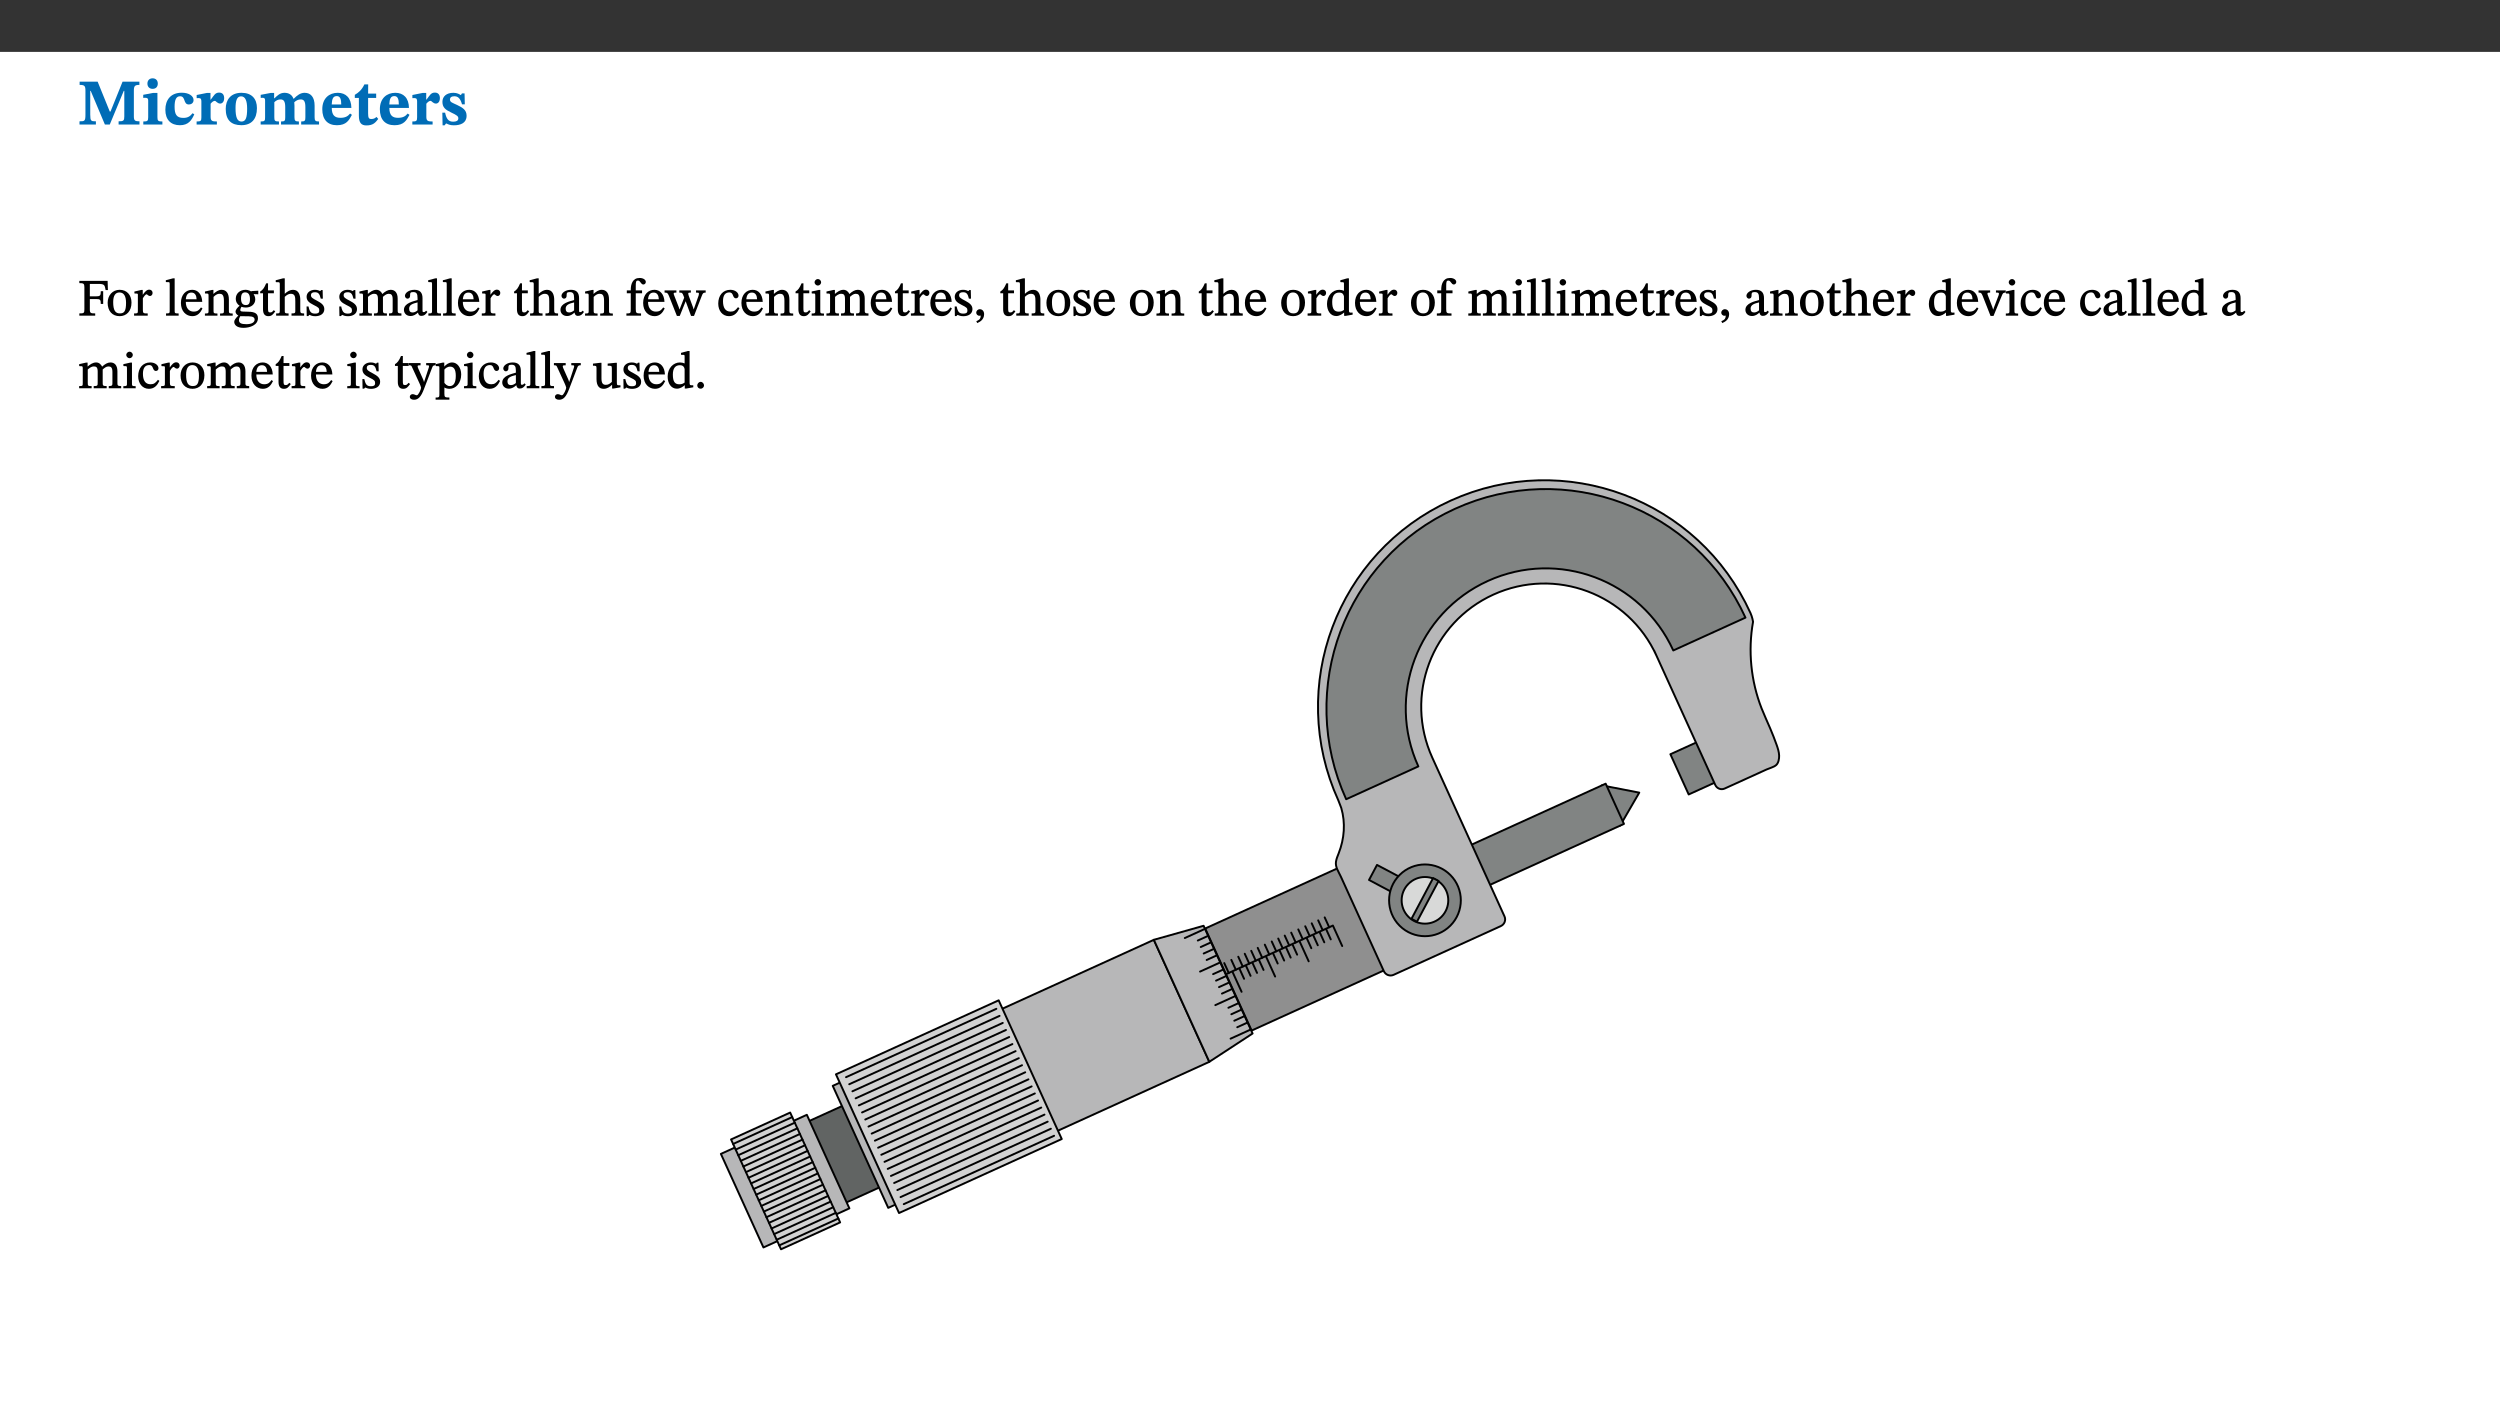 ﻿<?xml version="1.0" encoding="utf-8"?>
<svg xmlns="http://www.w3.org/2000/svg" xmlns:xlink="http://www.w3.org/1999/xlink" viewBox="0 0 960 540" version="1.1">
  <rect x="0" y="0" width="960" height="540" fill="#333333" stroke="none"/>
  <defs>
    <g>
      <symbol overflow="visible" id="glyph0-0">
        <path style="stroke:none;" d="M 7.938 -4.281 L 7.938 -4.688 C 7.938 -7.391 11.922 -9.312 11.922 -12.953 C 11.922 -15.531 9.766 -16.75 7.328 -16.75 C 4.828 -16.75 3.125 -15.234 3.125 -13.234 C 3.125 -12.062 3.594 -11.422 4.391 -11.422 C 4.984 -11.422 5.5 -11.828 5.5 -12.594 C 5.5 -13.531 4.984 -13.562 4.984 -14.375 C 4.984 -15.141 5.656 -15.641 7.109 -15.641 C 8.703 -15.641 9.688 -14.844 9.688 -12.891 C 9.688 -9.062 6.938 -8.156 6.938 -4.938 L 6.938 -4.219 L 7.938 -4.219 Z M 8.875 -1.266 C 8.875 -2.031 8.344 -2.828 7.484 -2.828 C 6.562 -2.828 6.016 -2.062 6.016 -1.266 C 6.016 -0.453 6.5 0.203 7.453 0.203 C 8.344 0.203 8.875 -0.469 8.875 -1.266 Z M 14.75 4.109 L 14.75 -19.625 L 0.25 -19.625 L 0.25 4.188 L 14.75 4.188 Z M 13.453 2.703 L 1.516 2.703 L 1.516 -18.188 L 13.453 -18.188 Z M 13.453 2.703 " />
      </symbol>
      <symbol overflow="visible" id="glyph0-1">
        <path style="stroke:none;" d="M 23.672 -0.078 L 23.672 -1.234 C 21.953 -1.234 21.516 -1.484 21.516 -3.141 L 21.516 -13.016 C 21.516 -14.844 21.938 -15.219 23.641 -15.219 L 23.641 -16.453 L 17.172 -16.453 L 12.547 -4.984 L 12.266 -4.984 L 7.609 -16.453 L 0.688 -16.453 L 0.688 -15.219 C 2.578 -15.219 2.922 -14.844 2.922 -12.984 L 2.922 -3.844 C 2.922 -1.312 2.625 -1.234 0.641 -1.234 L 0.641 0 L 6.938 0 L 6.938 -1.234 C 5.078 -1.234 4.766 -1.312 4.766 -3.844 L 4.766 -12.938 L 4.938 -12.938 L 10.391 0 L 12.266 0 L 17.641 -12.938 L 17.844 -12.938 L 17.844 -3.141 C 17.844 -1.484 17.547 -1.234 15.656 -1.234 L 15.656 0 L 23.672 0 Z M 23.672 -0.078 " />
      </symbol>
      <symbol overflow="visible" id="glyph0-2">
        <path style="stroke:none;" d="M 7.781 -1.172 C 6.125 -1.172 5.875 -1.438 5.875 -2.875 L 5.875 -12.125 L 4.141 -12.125 L 0.422 -11.422 L 0.422 -10.234 C 0.422 -10.234 0.719 -10.266 1.062 -10.266 C 1.812 -10.266 2.328 -10.234 2.328 -9.125 L 2.328 -2.797 C 2.328 -1.391 2.062 -1.172 0.453 -1.172 L 0.453 0 L 7.781 0 Z M 4.016 -17.75 C 2.75 -17.75 2.031 -16.875 2.031 -15.719 C 2.031 -14.547 2.781 -13.703 4.016 -13.703 C 5.328 -13.703 6.016 -14.547 6.016 -15.734 C 6.016 -16.875 5.328 -17.75 4.016 -17.75 Z M 4.016 -17.75 " />
      </symbol>
      <symbol overflow="visible" id="glyph0-3">
        <path style="stroke:none;" d="M 11.219 -4.344 C 10.281 -3.141 9.344 -2.547 7.656 -2.547 C 5 -2.547 4.312 -4.016 4.312 -6.859 C 4.312 -9.484 4.906 -10.859 6.422 -10.859 C 8.672 -10.859 7.516 -7.703 9.812 -7.703 C 10.75 -7.703 11.594 -8.297 11.594 -9.391 C 11.594 -10.922 9.906 -12.219 7.062 -12.219 C 2.781 -12.219 0.766 -9.422 0.766 -5.672 C 0.766 -1.812 2.906 0.266 6.344 0.266 C 9.672 0.266 10.859 -1.688 11.875 -3.922 Z M 11.219 -4.344 " />
      </symbol>
      <symbol overflow="visible" id="glyph0-4">
        <path style="stroke:none;" d="M 5.828 -12.125 L 4.406 -12.125 L 0.516 -11.344 L 0.516 -10.141 C 0.516 -10.141 0.797 -10.156 1.281 -10.156 C 2.156 -10.156 2.328 -9.734 2.328 -8.844 L 2.328 -2.781 C 2.328 -1.391 2.109 -1.172 0.5 -1.172 L 0.5 0 L 8.281 0 L 8.281 -1.172 C 6.516 -1.172 5.875 -1.344 5.875 -2.953 L 5.875 -8 C 6.438 -8.656 6.969 -9.094 7.516 -9.094 C 7.906 -9.094 8.469 -8.047 9.562 -8.047 C 10.312 -8.047 11.078 -8.703 11.078 -10.141 C 11.078 -11.406 10.453 -12.266 9.172 -12.266 C 7.609 -12.266 7.234 -11.25 5.922 -9.547 L 5.828 -9.547 Z M 5.828 -12.125 " />
      </symbol>
      <symbol overflow="visible" id="glyph0-5">
        <path style="stroke:none;" d="M 6.859 -12.188 C 2.703 -12.188 0.797 -9.484 0.797 -6.016 C 0.797 -1.703 2.906 0.25 6.797 0.25 C 10.688 0.25 12.781 -2.062 12.781 -6.297 C 12.781 -9.859 10.828 -12.188 6.859 -12.188 Z M 6.672 -10.828 C 8.297 -10.828 9.016 -9.188 9.016 -6.094 C 9.016 -2.672 8.5 -1.141 6.859 -1.141 C 5.25 -1.141 4.562 -2.719 4.562 -6.266 C 4.562 -9.094 5.078 -10.828 6.672 -10.828 Z M 6.672 -10.828 " />
      </symbol>
      <symbol overflow="visible" id="glyph0-6">
        <path style="stroke:none;" d="M 13.609 -7.266 C 13.609 -7.734 13.578 -8.172 13.531 -8.547 C 14.172 -9.188 15.062 -9.641 15.984 -9.641 C 17.156 -9.641 17.797 -9.047 17.797 -6.719 L 17.797 -2.844 C 17.797 -1.469 17.641 -1.172 16.188 -1.172 L 16.188 0 L 23.047 0 L 23.047 -1.172 C 21.609 -1.172 21.344 -1.484 21.344 -2.844 L 21.344 -7.266 C 21.344 -10.531 19.844 -12.188 17.516 -12.188 C 15.859 -12.188 14.578 -11.156 13.375 -9.938 L 13.203 -9.938 C 12.688 -11.453 11.375 -12.188 9.781 -12.188 C 8.047 -12.188 7.016 -11.125 5.953 -10.094 L 5.797 -10.094 L 5.797 -12.125 L 4.453 -12.125 L 0.641 -11.406 L 0.641 -10.234 C 0.641 -10.234 0.891 -10.266 1.312 -10.266 C 2 -10.266 2.328 -10.141 2.328 -9.219 L 2.328 -2.844 C 2.328 -1.484 2.25 -1.172 0.625 -1.172 L 0.625 0 L 7.656 0 L 7.656 -1.172 C 6.016 -1.172 5.875 -1.484 5.875 -2.844 L 5.875 -8.578 C 6.547 -9.25 7.328 -9.641 8.234 -9.641 C 9.391 -9.641 10.062 -9.047 10.062 -6.719 L 10.062 -2.844 C 10.062 -1.469 9.938 -1.172 8.453 -1.172 L 8.453 0 L 15.312 0 L 15.312 -1.172 C 13.875 -1.172 13.609 -1.484 13.609 -2.844 Z M 13.609 -7.266 " />
      </symbol>
      <symbol overflow="visible" id="glyph0-7">
        <path style="stroke:none;" d="M 11.469 -4.219 C 10.656 -3.203 9.672 -2.578 7.734 -2.578 C 5.625 -2.578 4.438 -3.547 4.438 -6.375 L 11.969 -6.375 C 11.922 -10.188 9.859 -12.188 6.734 -12.188 C 3.516 -12.188 0.797 -10.141 0.797 -5.875 C 0.797 -1.938 2.797 0.266 6.422 0.266 C 10.094 0.266 11.078 -1.703 12.172 -3.719 Z M 4.406 -7.609 C 4.516 -10.016 5 -10.922 6.391 -10.922 C 7.703 -10.922 8.078 -9.641 8.078 -7.703 L 4.406 -7.703 Z M 4.406 -7.609 " />
      </symbol>
      <symbol overflow="visible" id="glyph0-8">
        <path style="stroke:none;" d="M 8.844 -2.922 C 8.25 -2.422 7.828 -2.125 6.859 -2.125 C 5.922 -2.125 5.625 -2.5 5.625 -4.312 L 5.625 -10.203 L 8.719 -10.203 L 8.719 -11.891 L 5.625 -11.891 L 5.656 -15.406 L 4.188 -15.406 C 3.172 -13.234 1.906 -12.234 0.516 -11.406 L 0.516 -10.203 L 2.078 -10.203 L 2.078 -3.438 C 2.078 -0.594 3.047 0.344 4.984 0.344 C 7.578 0.344 8.453 -0.766 9.516 -2.156 Z M 8.844 -2.922 " />
      </symbol>
      <symbol overflow="visible" id="glyph0-9">
        <path style="stroke:none;" d="M 0.891 -4.453 L 0.984 0.297 L 1.766 0.297 L 2.297 -0.391 L 2.484 -0.391 C 3.125 -0.078 3.797 0.297 5.328 0.297 C 7.875 0.297 10.203 -0.562 10.203 -3.375 C 10.203 -5.594 8.672 -6.5 6.547 -7.516 C 4.812 -8.344 3.812 -8.547 3.812 -9.609 C 3.812 -10.328 4.312 -10.859 5.484 -10.859 C 6.812 -10.859 7.75 -10.203 8.453 -7.75 L 9.516 -7.75 L 9.422 -11.969 L 8.422 -11.969 L 8.047 -11.344 L 7.906 -11.344 C 7.516 -11.594 6.609 -12.188 5.156 -12.188 C 2.484 -12.188 0.922 -10.797 0.922 -8.719 C 0.922 -6.547 2.109 -5.672 4.219 -4.656 C 6.547 -3.562 7.031 -3.172 7.031 -2.375 C 7.031 -1.438 6.219 -1.094 5.062 -1.094 C 3.266 -1.094 2.453 -2.125 1.953 -4.562 L 0.875 -4.562 Z M 0.891 -4.453 " />
      </symbol>
      <symbol overflow="visible" id="glyph1-0">
        <path style="stroke:none;" d="M 6.5 -3.5 L 6.5 -3.828 C 6.5 -6 9.703 -7.547 9.703 -10.484 C 9.703 -12.547 7.844 -13.594 5.891 -13.594 C 3.891 -13.594 2.375 -12.312 2.375 -10.703 C 2.375 -9.766 2.891 -9.188 3.531 -9.188 C 4 -9.188 4.547 -9.562 4.547 -10.188 C 4.547 -10.938 4.125 -10.953 4.125 -11.609 C 4.125 -12.234 4.547 -12.578 5.719 -12.578 C 7 -12.578 7.656 -12 7.656 -10.422 C 7.656 -7.344 5.438 -6.609 5.438 -4.031 L 5.438 -3.391 L 6.5 -3.391 Z M 7.25 -1.078 C 7.25 -1.688 6.719 -2.391 6.016 -2.391 C 5.281 -2.391 4.703 -1.719 4.703 -1.078 C 4.703 -0.422 5.219 0.156 6 0.156 C 6.719 0.156 7.25 -0.438 7.25 -1.078 Z M 11.969 3.25 L 11.969 -15.891 L 0.062 -15.891 L 0.062 3.359 L 11.969 3.359 Z M 10.812 2.047 L 1.328 2.047 L 1.328 -14.625 L 10.672 -14.625 L 10.672 2.047 Z M 10.812 2.047 " />
      </symbol>
      <symbol overflow="visible" id="glyph1-1">
        <path style="stroke:none;" d="M 11.547 -9.938 L 11.438 -13.344 L 0.578 -13.344 L 0.578 -12.484 C 2.156 -12.484 2.516 -12.328 2.516 -10.953 L 2.516 -2.438 C 2.516 -0.953 2.328 -0.859 0.578 -0.859 L 0.578 0 L 6.672 0 L 6.672 -0.859 C 5 -0.859 4.609 -0.953 4.609 -2.312 L 4.609 -6.375 L 6.828 -6.375 C 8.547 -6.375 8.812 -6.234 8.812 -4.5 L 9.734 -4.5 L 9.734 -9.391 L 8.812 -9.391 C 8.812 -7.625 8.547 -7.406 6.828 -7.406 L 4.609 -7.406 L 4.609 -12.188 L 7.656 -12.188 C 10.266 -12.188 10.297 -11.828 10.672 -9.828 L 11.578 -9.828 Z M 11.547 -9.938 " />
      </symbol>
      <symbol overflow="visible" id="glyph1-2">
        <path style="stroke:none;" d="M 5.141 -9.922 C 2.453 -9.922 0.531 -7.828 0.531 -4.938 C 0.531 -1.719 2.344 0.203 5.141 0.203 C 7.734 0.203 9.688 -1.672 9.688 -5.016 C 9.688 -7.969 7.875 -9.922 5.141 -9.922 Z M 5.062 -8.906 C 6.828 -8.906 7.594 -7.375 7.594 -4.922 C 7.594 -1.672 6.859 -0.859 5.219 -0.859 C 3.5 -0.844 2.656 -2.031 2.656 -5.203 C 2.656 -7.75 3.547 -8.906 5.062 -8.906 Z M 5.062 -8.906 " />
      </symbol>
      <symbol overflow="visible" id="glyph1-3">
        <path style="stroke:none;" d="M 3.641 -9.859 L 3.172 -9.859 L 0.562 -9.25 L 0.562 -8.562 L 0.781 -8.484 C 0.781 -8.484 0.922 -8.484 1.312 -8.484 C 2.031 -8.484 1.891 -8.25 1.891 -7.531 L 1.891 -2.047 C 1.891 -0.938 1.891 -0.844 0.438 -0.844 L 0.438 0 L 5.672 0 L 5.672 -0.844 C 4.062 -0.844 3.812 -0.891 3.812 -2.156 L 3.812 -6.672 C 4.25 -7.406 4.797 -8.203 5.266 -8.203 C 5.5 -8.203 5.891 -7.531 6.547 -7.531 C 7 -7.531 7.547 -7.969 7.547 -8.719 C 7.547 -9.406 7.047 -9.984 6.281 -9.984 C 5.312 -9.984 4.625 -9.25 3.625 -7.812 L 3.766 -7.812 L 3.766 -9.859 Z M 3.641 -9.859 " />
      </symbol>
      <symbol overflow="visible" id="glyph1-4">
        <path style="stroke:none;" d="M 5.172 -0.844 C 3.75 -0.844 3.766 -0.969 3.766 -2.125 L 3.766 -14.328 L 3.141 -14.328 L 0.375 -13.594 L 0.375 -12.953 L 0.594 -12.875 C 0.594 -12.875 0.812 -12.875 1.156 -12.875 C 1.656 -12.875 1.859 -12.953 1.859 -12.125 L 1.859 -2.125 C 1.859 -1.016 1.906 -0.844 0.453 -0.844 L 0.453 0 L 5.297 0 L 5.297 -0.844 Z M 5.172 -0.844 " />
      </symbol>
      <symbol overflow="visible" id="glyph1-5">
        <path style="stroke:none;" d="M 8.172 -3.062 C 7.531 -2.234 7.016 -1.547 5.406 -1.547 C 3.812 -1.547 2.406 -2.672 2.406 -5.297 L 8.719 -5.297 C 8.609 -8.203 7.047 -9.922 4.875 -9.922 C 2.547 -9.922 0.531 -8.188 0.531 -4.859 C 0.531 -1.656 2.531 0.203 4.922 0.203 C 6.969 0.203 8.047 -1.172 8.812 -2.75 L 8.234 -3.172 Z M 2.391 -6.156 C 2.547 -8.016 3.234 -8.859 4.578 -8.859 C 6 -8.859 6.516 -7.625 6.547 -6.297 L 2.406 -6.297 Z M 2.391 -6.156 " />
      </symbol>
      <symbol overflow="visible" id="glyph1-6">
        <path style="stroke:none;" d="M 9.703 -6.234 C 9.703 -8.531 8.719 -9.922 6.906 -9.922 C 5.656 -9.922 4.688 -9.156 3.641 -8.25 L 3.75 -8.25 L 3.766 -9.859 L 3.188 -9.859 L 0.516 -9.266 L 0.516 -8.562 L 0.734 -8.484 C 0.734 -8.484 0.859 -8.484 1.188 -8.484 C 1.734 -8.484 1.891 -8.453 1.891 -7.734 L 1.891 -2.125 C 1.891 -1.016 1.969 -0.812 0.5 -0.812 L 0.5 0 L 5.312 0 L 5.312 -0.812 C 3.766 -0.812 3.812 -1.016 3.812 -2.125 L 3.812 -7.188 C 4.359 -7.703 5.016 -8.391 6.094 -8.391 C 7 -8.391 7.797 -8.125 7.797 -5.734 L 7.797 -2.125 C 7.797 -1.016 7.875 -0.812 6.312 -0.812 L 6.312 0 L 11.172 0 L 11.172 -0.812 C 9.719 -0.812 9.703 -1.016 9.703 -2.125 Z M 9.703 -6.234 " />
      </symbol>
      <symbol overflow="visible" id="glyph1-7">
        <path style="stroke:none;" d="M 2.453 -3.891 C 1.516 -3.172 0.781 -2.234 0.781 -1.516 C 0.781 -0.953 1.25 -0.344 1.891 -0.016 L 1.891 -0.062 C 0.859 0.938 0.281 1.719 0.281 2.375 C 0.281 3.469 1.188 4.688 3.812 4.688 C 6.312 4.688 9.391 3.641 9.391 0.969 C 9.391 -1.312 7.344 -1.531 4.844 -1.531 C 3.016 -1.531 2.609 -1.594 2.609 -2.188 C 2.609 -2.531 2.891 -3.172 3.047 -3.391 C 3.531 -3.234 4.078 -3.109 4.719 -3.109 C 6.812 -3.109 8.359 -4.406 8.359 -6.25 C 8.359 -7.25 7.891 -8.016 7.656 -8.344 L 7.656 -8.266 L 9.516 -8.203 L 9.516 -9.578 L 6.828 -9.422 L 6.906 -9.203 C 6.906 -9.203 5.938 -9.922 4.625 -9.922 C 2.516 -9.922 0.875 -8.531 0.875 -6.531 C 0.875 -5.234 1.5 -4.297 2.406 -3.766 L 2.406 -3.859 Z M 4.484 -8.938 C 5.75 -8.938 6.328 -7.984 6.328 -6.375 C 6.328 -4.484 5.734 -4.062 4.734 -4.062 C 3.453 -4.062 2.891 -4.906 2.891 -6.609 C 2.891 -8.281 3.453 -8.938 4.484 -8.938 Z M 2.531 0.203 C 2.812 0.203 3.188 0.219 4.781 0.234 C 6.109 0.266 8.109 0.094 8.109 1.531 C 8.109 2.391 7.312 3.281 4.953 3.281 C 2.922 3.281 2.094 2.844 2.094 1.688 C 2.094 1.281 2.188 0.891 2.594 0.203 Z M 2.531 0.203 " />
      </symbol>
      <symbol overflow="visible" id="glyph1-8">
        <path style="stroke:none;" d="M 5.734 -2.016 C 5.234 -1.453 5.078 -1.234 4.438 -1.234 C 3.672 -1.234 3.609 -1.578 3.609 -2.984 L 3.609 -8.594 L 5.859 -8.594 L 5.859 -9.688 L 3.609 -9.688 L 3.625 -12.406 L 2.906 -12.406 C 2.125 -10.578 1.578 -9.844 0.594 -9.25 L 0.594 -8.594 L 1.688 -8.594 L 1.688 -2.438 C 1.688 -0.641 2.406 0.203 3.75 0.203 C 5.016 0.203 5.516 -0.438 6.391 -1.641 L 5.812 -2.109 Z M 5.734 -2.016 " />
      </symbol>
      <symbol overflow="visible" id="glyph1-9">
        <path style="stroke:none;" d="M 3.719 -7.188 C 4.703 -8.094 5.344 -8.391 6.109 -8.391 C 7.734 -8.391 7.812 -7.125 7.812 -5.5 L 7.812 -2.047 C 7.812 -1.094 7.875 -0.844 6.359 -0.844 L 6.359 0 L 11.203 0 L 11.203 -0.844 C 9.828 -0.844 9.719 -1.078 9.719 -2.125 L 9.719 -6.094 C 9.719 -7.734 9.219 -9.922 6.938 -9.922 C 5.875 -9.922 4.859 -9.422 3.641 -8.281 L 3.766 -8.281 L 3.766 -14.328 L 3.109 -14.328 L 0.297 -13.594 L 0.297 -12.922 L 0.516 -12.844 C 0.516 -12.844 0.703 -12.844 1.016 -12.844 C 1.547 -12.844 1.859 -12.875 1.859 -12.172 L 1.859 -1.969 C 1.859 -0.859 1.641 -0.844 0.453 -0.844 L 0.453 0 L 5.234 0 L 5.234 -0.844 C 3.75 -0.844 3.766 -1.016 3.766 -2.047 L 3.766 -7.219 Z M 3.719 -7.188 " />
      </symbol>
      <symbol overflow="visible" id="glyph1-10">
        <path style="stroke:none;" d="M 0.641 -3.391 L 0.703 0.156 L 1.297 0.156 L 1.719 -0.297 C 2.234 -0.078 2.828 0.219 3.984 0.219 C 5.781 0.219 7.453 -0.625 7.453 -2.484 C 7.453 -3.969 6.438 -4.797 4.625 -5.75 C 2.953 -6.609 2.328 -7.016 2.328 -7.797 C 2.328 -8.688 2.906 -8.984 3.828 -8.984 C 5.047 -8.984 5.641 -8.531 6.094 -6.516 L 6.891 -6.516 L 6.812 -9.828 L 6.219 -9.828 L 5.875 -9.406 L 5.938 -9.406 C 5.438 -9.641 4.844 -9.922 3.844 -9.922 C 2.125 -9.922 0.656 -8.906 0.656 -7.266 C 0.656 -5.797 1.516 -5.016 3.328 -4.109 L 3.422 -4.062 C 5.281 -3.141 5.516 -2.891 5.516 -1.953 C 5.516 -1.016 4.938 -0.781 3.938 -0.781 C 2.469 -0.781 1.828 -1.328 1.391 -3.531 L 0.641 -3.531 Z M 0.641 -3.391 " />
      </symbol>
      <symbol overflow="visible" id="glyph1-11">
        <path style="stroke:none;" d="M 3.766 -7.156 C 4.344 -7.688 5.141 -8.391 6.172 -8.391 C 7.094 -8.391 7.625 -8.062 7.625 -6.375 L 7.625 -2.438 C 7.625 -1.031 7.656 -0.844 6.094 -0.844 L 6.094 0 L 11.078 0 L 11.078 -0.844 C 9.516 -0.844 9.547 -1.062 9.547 -2.438 L 9.547 -7.219 C 10.156 -7.75 10.891 -8.391 11.719 -8.391 C 12.656 -8.391 13.281 -8.062 13.281 -6.25 L 13.281 -2.438 C 13.281 -1.219 13.375 -0.844 11.875 -0.844 L 11.875 0 L 16.641 0 L 16.641 -0.844 C 15.141 -0.844 15.203 -1.172 15.203 -2.438 L 15.203 -6.5 C 15.203 -8.906 14.062 -9.922 12.516 -9.922 C 11.453 -9.922 10.344 -9.297 9.281 -8.266 L 9.344 -8.266 C 8.984 -9.078 8.188 -9.922 7.047 -9.922 C 5.703 -9.922 4.688 -9.141 3.641 -8.25 L 3.75 -8.25 L 3.75 -9.859 L 3.141 -9.859 L 0.516 -9.266 L 0.516 -8.562 L 0.734 -8.484 C 0.734 -8.484 0.891 -8.484 1.188 -8.484 C 1.75 -8.484 1.891 -8.422 1.891 -7.703 L 1.891 -2.125 C 1.891 -0.938 1.891 -0.844 0.5 -0.844 L 0.5 0 L 5.297 0 L 5.297 -0.844 C 3.938 -0.844 3.812 -0.938 3.812 -2.047 L 3.812 -7.172 Z M 3.766 -7.156 " />
      </symbol>
      <symbol overflow="visible" id="glyph1-12">
        <path style="stroke:none;" d="M 6 -1.359 C 6.109 -0.484 6.453 0.094 7.328 0.094 C 8.344 0.094 8.906 -0.359 9.641 -1.422 L 9.156 -1.906 C 8.812 -1.516 8.625 -1.359 8.25 -1.359 C 7.828 -1.359 7.766 -1.375 7.766 -2.188 L 7.766 -6.719 C 7.766 -8.781 6.828 -9.922 4.656 -9.922 C 2.484 -9.922 1.016 -8.703 1.016 -7.594 C 1.016 -6.938 1.594 -6.516 1.984 -6.516 C 2.547 -6.516 2.984 -6.938 2.984 -7.547 C 2.984 -8.75 3.062 -9.047 4.203 -9.047 C 5.406 -9.047 5.859 -8.5 5.859 -6.766 L 5.859 -6 C 4.281 -5.5 0.625 -4.844 0.625 -2.219 C 0.625 -0.938 1.594 0.141 3.125 0.141 C 4.406 0.141 5.203 -0.453 6.094 -1.234 L 6.016 -1.234 Z M 5.891 -2.047 C 5.219 -1.5 4.609 -1.219 3.938 -1.219 C 3.094 -1.219 2.625 -1.688 2.625 -2.688 C 2.625 -4.25 4.188 -4.656 5.859 -5.078 L 5.859 -2.016 Z M 5.891 -2.047 " />
      </symbol>
      <symbol overflow="visible" id="glyph1-13">
        <path style="stroke:none;" d="M 0.375 -9.547 L 0.375 -8.594 L 1.891 -8.594 L 1.891 -2.484 C 1.891 -0.938 1.812 -0.844 0.219 -0.844 L 0.219 0 L 5.844 0 L 5.844 -0.844 C 4.062 -0.844 3.812 -0.938 3.812 -2.484 L 3.812 -8.594 L 6.234 -8.594 L 6.234 -9.688 L 3.812 -9.688 L 3.812 -11.312 C 3.812 -12.984 3.906 -13.469 4.641 -13.469 C 5.641 -13.469 5.734 -11.953 6.734 -11.953 C 7.188 -11.953 7.672 -12.344 7.672 -12.922 C 7.672 -13.828 6.609 -14.469 5.312 -14.469 C 3.922 -14.469 3.109 -13.891 2.562 -12.969 C 2.047 -12.047 1.891 -11.062 1.891 -9.688 L 0.375 -9.688 Z M 0.375 -9.547 " />
      </symbol>
      <symbol overflow="visible" id="glyph1-14">
        <path style="stroke:none;" d="M 15.188 -9.688 L 11.594 -9.688 L 11.594 -8.844 C 12.469 -8.844 12.703 -8.844 12.703 -8.469 C 12.703 -8.125 12.609 -7.844 12.594 -7.75 L 11.016 -3.281 L 10.656 -2.266 L 10.719 -2.266 L 10.406 -3.281 L 8.781 -7.656 C 8.688 -7.953 8.609 -8.234 8.609 -8.469 C 8.609 -8.781 8.719 -8.844 9.609 -8.844 L 9.609 -9.688 L 5.172 -9.688 L 5.172 -8.844 C 6.203 -8.844 6.359 -8.812 6.828 -7.516 L 7.047 -6.906 L 5.625 -3.281 L 5.234 -2.266 L 5.281 -2.266 L 4.953 -3.281 L 3.234 -7.688 C 3.109 -7.984 3.016 -8.203 3.016 -8.469 C 3.016 -8.781 3.141 -8.844 4.062 -8.844 L 4.062 -9.688 L -0.484 -9.688 L -0.484 -8.844 C 0.531 -8.844 0.703 -8.75 1.219 -7.516 L 4.25 0.125 L 5.344 0.125 L 7.672 -5.672 L 7.562 -5.672 L 9.688 0.125 L 10.812 0.125 L 13.828 -7.656 C 14.219 -8.688 14.406 -8.844 15.297 -8.844 L 15.297 -9.688 Z M 15.188 -9.688 " />
      </symbol>
      <symbol overflow="visible" id="glyph1-15">
        <path style="stroke:none;" d="M 8.031 -3.172 C 7.125 -2.016 6.547 -1.547 5.266 -1.547 C 3.203 -1.547 2.344 -3.125 2.344 -5.562 C 2.344 -7.844 3.203 -8.922 4.828 -8.922 C 6.531 -8.922 5.875 -6.656 7.344 -6.656 C 7.906 -6.656 8.312 -7.094 8.312 -7.672 C 8.312 -8.828 7.031 -9.922 5.156 -9.922 C 2.297 -9.922 0.516 -7.75 0.516 -4.625 C 0.516 -1.859 2.156 0.203 4.641 0.203 C 6.766 0.203 7.875 -1.172 8.672 -2.844 L 8.094 -3.266 Z M 8.031 -3.172 " />
      </symbol>
      <symbol overflow="visible" id="glyph1-16">
        <path style="stroke:none;" d="M 2.891 -14.062 C 2.188 -14.062 1.609 -13.406 1.609 -12.812 C 1.609 -12.188 2.219 -11.547 2.891 -11.547 C 3.578 -11.547 4.141 -12.188 4.141 -12.812 C 4.141 -13.406 3.578 -14.062 2.891 -14.062 Z M 5.125 -0.812 C 3.781 -0.812 3.812 -0.969 3.812 -2.125 L 3.812 -9.859 L 3.172 -9.859 L 0.516 -9.281 L 0.516 -8.594 L 0.734 -8.5 C 0.734 -8.5 0.875 -8.5 1.156 -8.5 C 1.734 -8.5 1.891 -8.547 1.891 -7.688 L 1.891 -2.125 C 1.891 -1 1.969 -0.812 0.5 -0.812 L 0.5 0 L 5.234 0 L 5.234 -0.812 Z M 5.125 -0.812 " />
      </symbol>
      <symbol overflow="visible" id="glyph1-17">
        <path style="stroke:none;" d="M 1.469 2.828 C 2.266 2.469 4.062 1.672 4.062 -0.578 C 4.062 -1.672 3.406 -2.469 2.406 -2.469 C 1.609 -2.469 1.031 -1.797 1.031 -1.156 C 1.031 -0.578 1.5 0.047 2.266 0.047 C 2.484 0.047 2.672 0 2.75 -0.016 C 2.75 1.422 1.969 1.75 1.062 2.125 L 1.422 2.875 Z M 1.469 2.828 " />
      </symbol>
      <symbol overflow="visible" id="glyph1-18">
        <path style="stroke:none;" d="M 10.359 -0.484 L 10.359 -1.156 L 9.828 -1.156 C 9.078 -1.156 8.938 -1.219 8.938 -2.25 L 8.938 -14.328 L 8.281 -14.328 L 5.641 -13.594 L 5.641 -12.922 L 5.859 -12.844 C 5.859 -12.844 6.109 -12.844 6.297 -12.844 C 7.078 -12.844 7.031 -12.797 7.031 -11.906 L 7.031 -9.547 C 6.641 -9.734 5.891 -9.922 5.234 -9.922 C 2.734 -9.922 0.516 -7.766 0.516 -4.484 C 0.516 -1.938 1.812 0.156 4.062 0.156 C 5.375 0.156 6.469 -0.641 7.188 -1.281 L 7.094 -1.281 L 7.094 0.094 L 7.688 0.094 L 10.359 -0.375 Z M 7.078 -2.234 C 6.375 -1.75 5.938 -1.531 5 -1.531 C 3.312 -1.531 2.516 -2.516 2.516 -5.266 C 2.516 -7.766 3.531 -8.859 5.203 -8.859 C 6.438 -8.859 6.875 -8.203 7.031 -7.391 L 7.031 -2.219 Z M 7.078 -2.234 " />
      </symbol>
      <symbol overflow="visible" id="glyph1-19">
        <path style="stroke:none;" d="M 9.922 -9.688 L 6.297 -9.688 L 6.297 -8.844 C 7.156 -8.844 7.438 -8.859 7.438 -8.422 C 7.438 -8.109 7.312 -7.875 7.297 -7.766 L 5.578 -3.266 L 5.203 -2.188 L 5.266 -2.188 L 4.922 -3.25 L 3.234 -7.688 C 3.109 -7.969 3.031 -8.203 3.031 -8.469 C 3.031 -8.781 3.172 -8.844 4.062 -8.844 L 4.062 -9.688 L -0.391 -9.688 L -0.391 -8.844 C 0.594 -8.844 0.703 -8.75 1.219 -7.516 L 4.219 0.125 L 5.359 0.125 L 8.547 -7.656 C 8.938 -8.688 9.141 -8.844 10.047 -8.844 L 10.047 -9.688 Z M 9.922 -9.688 " />
      </symbol>
      <symbol overflow="visible" id="glyph1-20">
        <path style="stroke:none;" d="M 9.828 -9.688 L 6.297 -9.688 L 6.297 -8.844 C 7.094 -8.844 7.406 -8.859 7.406 -8.469 C 7.406 -8.312 7.344 -8.125 7.312 -7.969 L 5.438 -2.266 L 5.5 -2.266 L 5.234 -3.172 L 3.281 -7.547 C 3.172 -7.828 3.016 -8.172 3.016 -8.406 C 3.016 -8.766 3.125 -8.828 4.141 -8.828 L 4.141 -9.688 L -0.375 -9.688 L -0.375 -8.844 C 0.484 -8.844 0.625 -8.703 0.812 -8.25 L 3.75 -1.859 C 3.984 -1.312 4.344 -0.484 4.344 -0.219 C 4.344 0.359 3.344 2.688 2.703 2.688 C 2.219 2.688 1.797 2.25 1.094 2.25 C 0.562 2.25 0.016 2.656 0.016 3.25 C 0.016 4 0.734 4.406 1.641 4.406 C 3.25 4.406 4.344 3.25 5.453 0.312 L 8.562 -7.844 C 8.844 -8.625 9.031 -8.844 9.938 -8.844 L 9.938 -9.688 Z M 9.828 -9.688 " />
      </symbol>
      <symbol overflow="visible" id="glyph1-21">
        <path style="stroke:none;" d="M 3.5 -9.859 L 3.016 -9.859 L 0.359 -9.281 L 0.359 -8.594 L 0.578 -8.5 C 0.578 -8.5 0.875 -8.5 1.141 -8.5 C 1.797 -8.5 1.75 -8.359 1.75 -7.609 L 1.75 2.25 C 1.75 3.359 1.688 3.562 0.297 3.562 L 0.297 4.375 L 5.594 4.375 L 5.594 3.547 C 3.922 3.547 3.672 3.422 3.672 2.125 L 3.672 -0.359 L 3.578 -0.359 C 4.109 0 4.875 0.203 5.641 0.203 C 8.031 0.203 10.125 -1.938 10.125 -5.312 C 10.125 -7.922 8.625 -9.922 6.656 -9.922 C 5.484 -9.922 4.422 -9.266 3.484 -8.188 L 3.625 -8.188 L 3.625 -9.859 Z M 3.625 -7.125 C 4 -7.625 4.781 -8.312 5.844 -8.312 C 7.312 -8.312 8.047 -7.266 8.047 -4.766 C 8.047 -1.984 7.125 -0.844 5.734 -0.844 C 4.625 -0.844 4 -1.688 3.672 -2.078 L 3.672 -7.172 Z M 3.625 -7.125 " />
      </symbol>
      <symbol overflow="visible" id="glyph1-22">
        <path style="stroke:none;" d="M 10.75 -1.156 L 10.562 -1.156 C 9.609 -1.156 9.484 -1.156 9.484 -2.328 L 9.484 -9.781 L 8.891 -9.781 L 5.953 -9.484 L 5.953 -8.672 C 7.375 -8.672 7.562 -8.688 7.562 -7.625 L 7.562 -2.453 C 6.812 -1.797 6.281 -1.328 5.266 -1.328 C 4.219 -1.328 3.578 -1.797 3.578 -3.828 L 3.578 -9.781 L 3.031 -9.781 L 0.312 -9.469 L 0.312 -8.672 C 1.531 -8.641 1.672 -8.688 1.672 -7.609 L 1.672 -3.562 C 1.672 -0.859 2.766 0.203 4.422 0.203 C 5.703 0.203 6.719 -0.438 7.734 -1.438 L 7.656 -1.438 L 7.656 0.094 L 8.234 0.094 L 10.875 -0.375 L 10.875 -1.156 Z M 10.75 -1.156 " />
      </symbol>
      <symbol overflow="visible" id="glyph1-23">
        <path style="stroke:none;" d="M 3.75 -1.094 C 3.75 -1.75 3.203 -2.469 2.453 -2.469 C 1.719 -2.469 1.141 -1.766 1.141 -1.109 C 1.141 -0.438 1.656 0.156 2.438 0.156 C 3.203 0.156 3.75 -0.484 3.75 -1.094 Z M 3.75 -1.094 " />
      </symbol>
    </g>
    <clipPath id="clip1">
      <path d="M 506 184.043 L 683.566 184.043 L 683.566 375 L 506 375 Z M 506 184.043 " />
    </clipPath>
    <clipPath id="clip2">
      <path d="M 505 184.043 L 683.566 184.043 L 683.566 375 L 505 375 Z M 505 184.043 " />
    </clipPath>
    <clipPath id="clip3">
      <path d="M 276.449 428 L 327 428 L 327 480 L 276.449 480 Z M 276.449 428 " />
    </clipPath>
    <clipPath id="clip4">
      <path d="M 276.449 427 L 327 427 L 327 480 L 276.449 480 Z M 276.449 427 " />
    </clipPath>
    <clipPath id="clip5">
      <path d="M 280 426 L 323 426 L 323 480.09 L 280 480.09 Z M 280 426 " />
    </clipPath>
  </defs>
  <g id="surface135">
    <path style=" stroke:none;fill-rule:nonzero;fill:rgb(100%,100%,100%);fill-opacity:1;" d="M 0 559.926 L 960 559.926 L 960 19.926 L 0 19.926 Z M 0 559.926 " />
    <g style="fill:rgb(0%,42.354%,71.373%);fill-opacity:1;">
      <use xlink:href="#glyph0-1" x="29.888" y="47.821" />
      <use xlink:href="#glyph0-2" x="54.576" y="47.821" />
      <use xlink:href="#glyph0-3" x="62.731" y="47.821" />
      <use xlink:href="#glyph0-4" x="75" y="47.821" />
    </g>
    <g style="fill:rgb(0%,42.354%,71.373%);fill-opacity:1;">
      <use xlink:href="#glyph0-5" x="85.882" y="47.821" />
      <use xlink:href="#glyph0-6" x="99.465" y="47.821" />
      <use xlink:href="#glyph0-7" x="122.963" y="47.821" />
      <use xlink:href="#glyph0-8" x="135.729" y="47.821" />
    </g>
    <g style="fill:rgb(0%,42.354%,71.373%);fill-opacity:1;">
      <use xlink:href="#glyph0-7" x="145.073" y="47.821" />
      <use xlink:href="#glyph0-4" x="157.839" y="47.821" />
      <use xlink:href="#glyph0-9" x="168.968" y="47.821" />
    </g>
    <g style="fill:rgb(0%,0%,0%);fill-opacity:1;">
      <use xlink:href="#glyph1-1" x="29.888" y="121.206" />
    </g>
    <g style="fill:rgb(0%,0%,0%);fill-opacity:1;">
      <use xlink:href="#glyph1-2" x="40.807" y="121.206" />
      <use xlink:href="#glyph1-3" x="51.049" y="121.206" />
    </g>
    <g style="fill:rgb(0%,0%,0%);fill-opacity:1;">
      <use xlink:href="#glyph1-4" x="63.303" y="121.206" />
      <use xlink:href="#glyph1-5" x="68.942" y="121.206" />
      <use xlink:href="#glyph1-6" x="78.187" y="121.206" />
      <use xlink:href="#glyph1-7" x="89.664" y="121.206" />
      <use xlink:href="#glyph1-8" x="99.308" y="121.206" />
      <use xlink:href="#glyph1-9" x="105.584" y="121.206" />
      <use xlink:href="#glyph1-10" x="117.081" y="121.206" />
    </g>
    <g style="fill:rgb(0%,0%,0%);fill-opacity:1;">
      <use xlink:href="#glyph1-10" x="129.634" y="121.206" />
      <use xlink:href="#glyph1-11" x="137.504" y="121.206" />
      <use xlink:href="#glyph1-12" x="154.481" y="121.206" />
      <use xlink:href="#glyph1-4" x="164.045" y="121.206" />
      <use xlink:href="#glyph1-4" x="169.684" y="121.206" />
      <use xlink:href="#glyph1-5" x="175.323" y="121.206" />
      <use xlink:href="#glyph1-3" x="184.568" y="121.206" />
    </g>
    <g style="fill:rgb(0%,0%,0%);fill-opacity:1;">
      <use xlink:href="#glyph1-8" x="196.822" y="121.206" />
      <use xlink:href="#glyph1-9" x="203.098" y="121.206" />
      <use xlink:href="#glyph1-12" x="214.595" y="121.206" />
      <use xlink:href="#glyph1-6" x="224.159" y="121.206" />
    </g>
    <g style="fill:rgb(0%,0%,0%);fill-opacity:1;">
      <use xlink:href="#glyph1-13" x="240.319" y="121.206" />
      <use xlink:href="#glyph1-5" x="246.436" y="121.206" />
      <use xlink:href="#glyph1-14" x="255.681" y="121.206" />
    </g>
    <g style="fill:rgb(0%,0%,0%);fill-opacity:1;">
      <use xlink:href="#glyph1-15" x="275.288" y="121.206" />
      <use xlink:href="#glyph1-5" x="284.174" y="121.206" />
      <use xlink:href="#glyph1-6" x="293.42" y="121.206" />
      <use xlink:href="#glyph1-8" x="304.897" y="121.206" />
      <use xlink:href="#glyph1-16" x="311.173" y="121.206" />
      <use xlink:href="#glyph1-11" x="316.852" y="121.206" />
      <use xlink:href="#glyph1-5" x="333.828" y="121.206" />
      <use xlink:href="#glyph1-8" x="343.074" y="121.206" />
      <use xlink:href="#glyph1-3" x="349.35" y="121.206" />
    </g>
    <g style="fill:rgb(0%,0%,0%);fill-opacity:1;">
      <use xlink:href="#glyph1-5" x="356.722" y="121.206" />
      <use xlink:href="#glyph1-10" x="365.968" y="121.206" />
      <use xlink:href="#glyph1-17" x="373.838" y="121.206" />
    </g>
    <g style="fill:rgb(0%,0%,0%);fill-opacity:1;">
      <use xlink:href="#glyph1-8" x="383.522" y="121.206" />
      <use xlink:href="#glyph1-9" x="389.798" y="121.206" />
      <use xlink:href="#glyph1-2" x="401.295" y="121.206" />
      <use xlink:href="#glyph1-10" x="411.537" y="121.206" />
      <use xlink:href="#glyph1-5" x="419.407" y="121.206" />
    </g>
    <g style="fill:rgb(0%,0%,0%);fill-opacity:1;">
      <use xlink:href="#glyph1-2" x="433.335" y="121.206" />
      <use xlink:href="#glyph1-6" x="443.577" y="121.206" />
    </g>
    <g style="fill:rgb(0%,0%,0%);fill-opacity:1;">
      <use xlink:href="#glyph1-8" x="459.736" y="121.206" />
      <use xlink:href="#glyph1-9" x="466.013" y="121.206" />
      <use xlink:href="#glyph1-5" x="477.509" y="121.206" />
    </g>
    <g style="fill:rgb(0%,0%,0%);fill-opacity:1;">
      <use xlink:href="#glyph1-2" x="491.437" y="121.206" />
      <use xlink:href="#glyph1-3" x="501.679" y="121.206" />
    </g>
    <g style="fill:rgb(0%,0%,0%);fill-opacity:1;">
      <use xlink:href="#glyph1-18" x="509.051" y="121.206" />
      <use xlink:href="#glyph1-5" x="519.791" y="121.206" />
      <use xlink:href="#glyph1-3" x="529.036" y="121.206" />
    </g>
    <g style="fill:rgb(0%,0%,0%);fill-opacity:1;">
      <use xlink:href="#glyph1-2" x="541.29" y="121.206" />
      <use xlink:href="#glyph1-13" x="551.532" y="121.206" />
    </g>
    <g style="fill:rgb(0%,0%,0%);fill-opacity:1;">
      <use xlink:href="#glyph1-11" x="563.328" y="121.206" />
      <use xlink:href="#glyph1-16" x="580.304" y="121.206" />
      <use xlink:href="#glyph1-4" x="585.983" y="121.206" />
      <use xlink:href="#glyph1-4" x="591.621" y="121.206" />
      <use xlink:href="#glyph1-16" x="597.26" y="121.206" />
      <use xlink:href="#glyph1-11" x="602.939" y="121.206" />
      <use xlink:href="#glyph1-5" x="619.915" y="121.206" />
      <use xlink:href="#glyph1-8" x="629.161" y="121.206" />
      <use xlink:href="#glyph1-3" x="635.437" y="121.206" />
    </g>
    <g style="fill:rgb(0%,0%,0%);fill-opacity:1;">
      <use xlink:href="#glyph1-5" x="642.81" y="121.206" />
      <use xlink:href="#glyph1-10" x="652.055" y="121.206" />
      <use xlink:href="#glyph1-17" x="659.925" y="121.206" />
    </g>
    <g style="fill:rgb(0%,0%,0%);fill-opacity:1;">
      <use xlink:href="#glyph1-12" x="669.609" y="121.206" />
      <use xlink:href="#glyph1-6" x="679.173" y="121.206" />
      <use xlink:href="#glyph1-2" x="690.65" y="121.206" />
      <use xlink:href="#glyph1-8" x="700.892" y="121.206" />
      <use xlink:href="#glyph1-9" x="707.168" y="121.206" />
      <use xlink:href="#glyph1-5" x="718.665" y="121.206" />
      <use xlink:href="#glyph1-3" x="727.91" y="121.206" />
    </g>
    <g style="fill:rgb(0%,0%,0%);fill-opacity:1;">
      <use xlink:href="#glyph1-18" x="740.164" y="121.206" />
      <use xlink:href="#glyph1-5" x="750.904" y="121.206" />
      <use xlink:href="#glyph1-19" x="760.15" y="121.206" />
      <use xlink:href="#glyph1-16" x="769.734" y="121.206" />
      <use xlink:href="#glyph1-15" x="775.412" y="121.206" />
      <use xlink:href="#glyph1-5" x="784.299" y="121.206" />
    </g>
    <g style="fill:rgb(0%,0%,0%);fill-opacity:1;">
      <use xlink:href="#glyph1-15" x="798.227" y="121.206" />
      <use xlink:href="#glyph1-12" x="807.113" y="121.206" />
      <use xlink:href="#glyph1-4" x="816.678" y="121.206" />
      <use xlink:href="#glyph1-4" x="822.316" y="121.206" />
      <use xlink:href="#glyph1-5" x="827.955" y="121.206" />
      <use xlink:href="#glyph1-18" x="837.201" y="121.206" />
    </g>
    <g style="fill:rgb(0%,0%,0%);fill-opacity:1;">
      <use xlink:href="#glyph1-12" x="852.623" y="121.206" />
    </g>
    <g style="fill:rgb(0%,0%,0%);fill-opacity:1;">
      <use xlink:href="#glyph1-11" x="29.888" y="149.101" />
      <use xlink:href="#glyph1-16" x="46.864" y="149.101" />
      <use xlink:href="#glyph1-15" x="52.543" y="149.101" />
      <use xlink:href="#glyph1-3" x="61.43" y="149.101" />
    </g>
    <g style="fill:rgb(0%,0%,0%);fill-opacity:1;">
      <use xlink:href="#glyph1-2" x="68.802" y="149.101" />
      <use xlink:href="#glyph1-11" x="79.044" y="149.101" />
      <use xlink:href="#glyph1-5" x="96.02" y="149.101" />
      <use xlink:href="#glyph1-8" x="105.265" y="149.101" />
      <use xlink:href="#glyph1-3" x="111.542" y="149.101" />
    </g>
    <g style="fill:rgb(0%,0%,0%);fill-opacity:1;">
      <use xlink:href="#glyph1-5" x="118.914" y="149.101" />
    </g>
    <g style="fill:rgb(0%,0%,0%);fill-opacity:1;">
      <use xlink:href="#glyph1-16" x="132.842" y="149.101" />
      <use xlink:href="#glyph1-10" x="138.521" y="149.101" />
    </g>
    <g style="fill:rgb(0%,0%,0%);fill-opacity:1;">
      <use xlink:href="#glyph1-8" x="151.074" y="149.101" />
      <use xlink:href="#glyph1-20" x="157.35" y="149.101" />
      <use xlink:href="#glyph1-21" x="166.974" y="149.101" />
      <use xlink:href="#glyph1-16" x="177.674" y="149.101" />
      <use xlink:href="#glyph1-15" x="183.353" y="149.101" />
      <use xlink:href="#glyph1-12" x="192.239" y="149.101" />
      <use xlink:href="#glyph1-4" x="201.803" y="149.101" />
      <use xlink:href="#glyph1-4" x="207.442" y="149.101" />
      <use xlink:href="#glyph1-20" x="213.081" y="149.101" />
    </g>
    <g style="fill:rgb(0%,0%,0%);fill-opacity:1;">
      <use xlink:href="#glyph1-22" x="227.387" y="149.101" />
      <use xlink:href="#glyph1-10" x="238.745" y="149.101" />
      <use xlink:href="#glyph1-5" x="246.615" y="149.101" />
      <use xlink:href="#glyph1-18" x="255.861" y="149.101" />
      <use xlink:href="#glyph1-23" x="266.6" y="149.101" />
    </g>
    <path style="fill-rule:nonzero;fill:rgb(50.6%,51.799%,51.399%);fill-opacity:1;stroke-width:5;stroke-linecap:round;stroke-linejoin:round;stroke:rgb(0.4%,0.4%,0.4%);stroke-opacity:1;stroke-miterlimit:10;" d="M 0.012 -0.012 L 95.793 -18.58 L 46.835 -103.007 Z M 0.012 -0.012 " transform="matrix(0.15,0,0,-0.15,615.108,301.584)" />
    <path style="fill-rule:nonzero;fill:rgb(50.6%,51.799%,51.399%);fill-opacity:1;stroke-width:5;stroke-linecap:round;stroke-linejoin:round;stroke:rgb(0.4%,0.4%,0.4%);stroke-opacity:1;stroke-miterlimit:10;" d="M 0.01 -0 L 365.219 166.094 L 412.068 63.099 L 46.833 -102.995 Z M 0.01 -0 " transform="matrix(0.15,0,0,-0.15,561.791,325.844)" />
    <path style="fill-rule:nonzero;fill:rgb(56.099%,56.099%,56.099%);fill-opacity:1;stroke-width:5;stroke-linecap:round;stroke-linejoin:round;stroke:rgb(0.4%,0.4%,0.4%);stroke-opacity:1;stroke-miterlimit:10;" d="M -0.001 -0.012 L 408.15 185.613 L 527.004 -75.715 L 118.853 -261.34 Z M -0.001 -0.012 " transform="matrix(0.15,0,0,-0.15,455.508,359.85)" />
    <path style="fill-rule:nonzero;fill:rgb(50.6%,51.799%,51.399%);fill-opacity:1;stroke-width:5;stroke-linecap:round;stroke-linejoin:round;stroke:rgb(0.4%,0.4%,0.4%);stroke-opacity:1;stroke-miterlimit:10;" d="M 0.006 -0.005 L 90.266 41.037 L 137.089 -61.958 L 46.855 -103 Z M 0.006 -0.005 " transform="matrix(0.15,0,0,-0.15,641.429,289.624)" />
    <g clip-path="url(#clip1)" clip-rule="nonzero">
      <path style=" stroke:none;fill-rule:nonzero;fill:rgb(71.799%,71.799%,72.198%);fill-opacity:1;" d="M 636.09 251.789 C 625.277 228.016 597.242 217.512 573.469 228.324 C 549.699 239.133 539.191 267.172 550.004 290.941 L 552.523 296.484 L 577.723 351.887 C 578.363 353.293 577.734 354.965 576.328 355.605 L 535.133 374.344 C 533.727 374.98 532.051 374.355 531.41 372.949 C 526.801 362.812 522.191 352.68 517.582 342.547 C 516.695 340.594 515.809 338.645 514.922 336.695 C 514.082 334.844 512.695 333 513.016 330.887 C 513.184 329.758 513.648 328.699 514.062 327.641 C 516.246 322.055 516.723 316 515.043 310.246 L 513.922 307.355 C 494.047 263.652 513.359 212.117 557.059 192.238 C 600.758 172.363 652.297 191.676 672.172 235.379 C 672.93 237.043 673.172 238.762 673.172 238.762 C 671.191 249.879 672.344 261.539 676.465 272.051 C 677.477 274.629 678.656 277.133 679.742 279.676 C 680.625 281.746 681.445 283.844 682.199 285.961 C 682.684 287.324 683.148 288.723 683.188 290.168 C 683.223 291.316 682.965 292.984 682.043 293.793 C 681.148 294.578 679.457 294.984 678.355 295.484 C 675.695 296.695 673.031 297.906 670.367 299.121 C 667.668 300.348 664.973 301.574 662.273 302.801 C 660.914 303.418 659.297 302.812 658.68 301.453 L 635.211 249.855 " />
    </g>
    <g clip-path="url(#clip2)" clip-rule="nonzero">
      <path style="fill:none;stroke-width:5;stroke-linecap:round;stroke-linejoin:round;stroke:rgb(0.4%,0.4%,0.4%);stroke-opacity:1;stroke-miterlimit:10;" d="M -0.007 -0.003 C -72.091 158.486 -258.992 228.512 -417.481 156.429 C -575.945 84.372 -645.997 -102.555 -573.914 -261.019 L -557.117 -297.972 L -389.122 -667.321 C -384.851 -676.696 -389.044 -687.842 -398.419 -692.113 L -673.054 -817.035 C -682.429 -821.279 -693.601 -817.113 -697.872 -807.738 C -728.601 -740.16 -759.33 -672.607 -790.059 -605.055 C -795.971 -592.035 -801.882 -579.04 -807.794 -566.045 C -813.393 -553.701 -822.638 -541.41 -820.502 -527.321 C -819.382 -519.795 -816.283 -512.738 -813.523 -505.68 C -798.966 -468.441 -795.789 -428.076 -806.986 -389.717 L -814.46 -370.446 C -946.96 -79.092 -818.21 264.476 -526.882 397.002 C -235.554 529.502 108.04 400.752 240.54 109.398 C 245.592 98.304 247.206 86.846 247.206 86.846 C 234.003 12.731 241.685 -65.003 269.159 -135.081 C 275.904 -152.269 283.769 -168.962 291.008 -185.915 C 296.894 -199.717 302.362 -213.701 307.389 -227.816 C 310.618 -236.904 313.717 -246.227 313.977 -255.863 C 314.211 -263.519 312.493 -274.639 306.347 -280.029 C 300.383 -285.264 289.107 -287.972 281.764 -291.305 C 264.029 -299.378 246.269 -307.451 228.508 -315.55 C 210.514 -323.727 192.545 -331.904 174.55 -340.081 C 165.487 -344.196 154.706 -340.16 150.592 -331.097 L -5.867 12.887 " transform="matrix(0.15,0,0,-0.15,636.091,251.789)" />
    </g>
    <path style="fill-rule:nonzero;fill:rgb(37.999%,39.2%,38.799%);fill-opacity:1;stroke-width:5;stroke-linecap:round;stroke-linejoin:round;stroke:rgb(0.4%,0.4%,0.4%);stroke-opacity:1;stroke-miterlimit:10;" d="M 0.008 0.012 L 152.847 69.517 L 247.743 -139.129 L 94.878 -208.634 Z M 0.008 0.012 " transform="matrix(0.15,0,0,-0.15,308.214,431.611)" />
    <path style="fill-rule:nonzero;fill:rgb(50.6%,51.799%,51.399%);fill-opacity:1;stroke-width:5;stroke-linecap:round;stroke-linejoin:round;stroke:rgb(0.4%,0.4%,0.4%);stroke-opacity:1;stroke-miterlimit:10;" d="M 0.004 0.009 L 20.446 38.525 L 124.717 -16.814 L 104.249 -55.356 Z M 0.004 0.009 " transform="matrix(0.15,0,0,-0.15,525.706,337.911)" />
    <path style="fill:none;stroke-width:5;stroke-linecap:round;stroke-linejoin:round;stroke:rgb(0.4%,0.4%,0.4%);stroke-opacity:1;stroke-miterlimit:10;" d="M 0.002 0.007 L -299.347 -136.139 " transform="matrix(0.15,0,0,-0.15,511.832,355.415)" />
    <path style="fill:none;stroke-width:5;stroke-linecap:round;stroke-linejoin:round;stroke:rgb(0.4%,0.4%,0.4%);stroke-opacity:1;stroke-miterlimit:10;" d="M -0.002 0.007 L -22.893 50.346 " transform="matrix(0.15,0,0,-0.15,515.407,363.275)" />
    <path style="fill:none;stroke-width:5;stroke-linecap:round;stroke-linejoin:round;stroke:rgb(0.4%,0.4%,0.4%);stroke-opacity:1;stroke-miterlimit:10;" d="M -0.005 0.004 L -11.463 25.186 " transform="matrix(0.15,0,0,-0.15,511.012,360.715)" />
    <path style="fill:none;stroke-width:5;stroke-linecap:round;stroke-linejoin:round;stroke:rgb(0.4%,0.4%,0.4%);stroke-opacity:1;stroke-miterlimit:10;" d="M 0.009 0.003 L -11.449 25.185 " transform="matrix(0.15,0,0,-0.15,508.522,361.848)" />
    <path style="fill:none;stroke-width:5;stroke-linecap:round;stroke-linejoin:round;stroke:rgb(0.4%,0.4%,0.4%);stroke-opacity:1;stroke-miterlimit:10;" d="M -0.003 0.001 L -11.461 25.184 " transform="matrix(0.15,0,0,-0.15,506.032,362.981)" />
    <path style="fill:none;stroke-width:5;stroke-linecap:round;stroke-linejoin:round;stroke:rgb(0.4%,0.4%,0.4%);stroke-opacity:1;stroke-miterlimit:10;" d="M 0.011 0.001 L -11.447 25.183 " transform="matrix(0.15,0,0,-0.15,503.541,364.113)" />
    <path style="fill:none;stroke-width:5;stroke-linecap:round;stroke-linejoin:round;stroke:rgb(0.4%,0.4%,0.4%);stroke-opacity:1;stroke-miterlimit:10;" d="M 0.012 -0.002 L -11.447 25.18 " transform="matrix(0.15,0,0,-0.15,510.401,356.066)" />
    <path style="fill:none;stroke-width:5;stroke-linecap:round;stroke-linejoin:round;stroke:rgb(0.4%,0.4%,0.4%);stroke-opacity:1;stroke-miterlimit:10;" d="M -0 -0.004 L -11.459 25.179 " transform="matrix(0.15,0,0,-0.15,507.91,357.199)" />
    <path style="fill:none;stroke-width:5;stroke-linecap:round;stroke-linejoin:round;stroke:rgb(0.4%,0.4%,0.4%);stroke-opacity:1;stroke-miterlimit:10;" d="M -0.013 -0.004 L -11.445 25.178 " transform="matrix(0.15,0,0,-0.15,505.42,358.331)" />
    <path style="fill:none;stroke-width:5;stroke-linecap:round;stroke-linejoin:round;stroke:rgb(0.4%,0.4%,0.4%);stroke-opacity:1;stroke-miterlimit:10;" d="M 0.002 -0.005 L -11.457 25.177 " transform="matrix(0.15,0,0,-0.15,502.929,359.464)" />
    <path style="fill:none;stroke-width:5;stroke-linecap:round;stroke-linejoin:round;stroke:rgb(0.4%,0.4%,0.4%);stroke-opacity:1;stroke-miterlimit:10;" d="M 0.005 0.012 L -11.453 25.169 " transform="matrix(0.15,0,0,-0.15,500.261,360.678)" />
    <path style="fill:none;stroke-width:5;stroke-linecap:round;stroke-linejoin:round;stroke:rgb(0.4%,0.4%,0.4%);stroke-opacity:1;stroke-miterlimit:10;" d="M -0.007 -0.003 L -11.439 25.179 " transform="matrix(0.15,0,0,-0.15,497.544,361.914)" />
    <path style="fill:none;stroke-width:5;stroke-linecap:round;stroke-linejoin:round;stroke:rgb(0.4%,0.4%,0.4%);stroke-opacity:1;stroke-miterlimit:10;" d="M 0.007 -0.005 L -11.451 25.177 " transform="matrix(0.15,0,0,-0.15,495.054,363.046)" />
    <path style="fill:none;stroke-width:5;stroke-linecap:round;stroke-linejoin:round;stroke:rgb(0.4%,0.4%,0.4%);stroke-opacity:1;stroke-miterlimit:10;" d="M -0.005 -0.005 L -11.463 25.177 " transform="matrix(0.15,0,0,-0.15,492.563,364.179)" />
    <path style="fill:none;stroke-width:5;stroke-linecap:round;stroke-linejoin:round;stroke:rgb(0.4%,0.4%,0.4%);stroke-opacity:1;stroke-miterlimit:10;" d="M 0.009 -0.006 L -11.449 25.176 " transform="matrix(0.15,0,0,-0.15,490.073,365.312)" />
    <path style="fill:none;stroke-width:5;stroke-linecap:round;stroke-linejoin:round;stroke:rgb(0.4%,0.4%,0.4%);stroke-opacity:1;stroke-miterlimit:10;" d="M 0.013 0.011 L -11.445 25.168 " transform="matrix(0.15,0,0,-0.15,487.404,366.525)" />
    <path style="fill:none;stroke-width:5;stroke-linecap:round;stroke-linejoin:round;stroke:rgb(0.4%,0.4%,0.4%);stroke-opacity:1;stroke-miterlimit:10;" d="M 0.001 -0.004 L -11.457 25.178 " transform="matrix(0.15,0,0,-0.15,484.687,367.761)" />
    <path style="fill:none;stroke-width:5;stroke-linecap:round;stroke-linejoin:round;stroke:rgb(0.4%,0.4%,0.4%);stroke-opacity:1;stroke-miterlimit:10;" d="M -0.011 -0.006 L -11.443 25.176 " transform="matrix(0.15,0,0,-0.15,482.197,368.894)" />
    <path style="fill:none;stroke-width:5;stroke-linecap:round;stroke-linejoin:round;stroke:rgb(0.4%,0.4%,0.4%);stroke-opacity:1;stroke-miterlimit:10;" d="M 0.003 -0.007 L -11.455 25.175 " transform="matrix(0.15,0,0,-0.15,479.707,370.026)" />
    <path style="fill:none;stroke-width:5;stroke-linecap:round;stroke-linejoin:round;stroke:rgb(0.4%,0.4%,0.4%);stroke-opacity:1;stroke-miterlimit:10;" d="M -0.009 -0.007 L -11.441 25.175 " transform="matrix(0.15,0,0,-0.15,477.216,371.159)" />
    <path style="fill:none;stroke-width:5;stroke-linecap:round;stroke-linejoin:round;stroke:rgb(0.4%,0.4%,0.4%);stroke-opacity:1;stroke-miterlimit:10;" d="M -0.006 0.011 L -11.438 25.167 " transform="matrix(0.15,0,0,-0.15,474.548,372.373)" />
    <path style="fill:none;stroke-width:5;stroke-linecap:round;stroke-linejoin:round;stroke:rgb(0.4%,0.4%,0.4%);stroke-opacity:1;stroke-miterlimit:10;" d="M 0.009 -0.006 L -11.449 25.176 " transform="matrix(0.15,0,0,-0.15,471.831,373.608)" />
    <path style="fill:none;stroke-width:5;stroke-linecap:round;stroke-linejoin:round;stroke:rgb(0.4%,0.4%,0.4%);stroke-opacity:1;stroke-miterlimit:10;" d="M -0.011 0.005 L -11.443 25.187 " transform="matrix(0.15,0,0,-0.15,498.103,366.587)" />
    <path style="fill:none;stroke-width:5;stroke-linecap:round;stroke-linejoin:round;stroke:rgb(0.4%,0.4%,0.4%);stroke-opacity:1;stroke-miterlimit:10;" d="M 0.002 0.005 L -11.457 25.187 " transform="matrix(0.15,0,0,-0.15,495.613,367.719)" />
    <path style="fill:none;stroke-width:5;stroke-linecap:round;stroke-linejoin:round;stroke:rgb(0.4%,0.4%,0.4%);stroke-opacity:1;stroke-miterlimit:10;" d="M -0.009 0.003 L -11.442 25.186 " transform="matrix(0.15,0,0,-0.15,493.122,368.852)" />
    <path style="fill:none;stroke-width:5;stroke-linecap:round;stroke-linejoin:round;stroke:rgb(0.4%,0.4%,0.4%);stroke-opacity:1;stroke-miterlimit:10;" d="M 0.004 0.003 L -11.455 25.185 " transform="matrix(0.15,0,0,-0.15,490.632,369.985)" />
    <path style="fill:none;stroke-width:5;stroke-linecap:round;stroke-linejoin:round;stroke:rgb(0.4%,0.4%,0.4%);stroke-opacity:1;stroke-miterlimit:10;" d="M 0.008 0.007 L -11.451 25.163 " transform="matrix(0.15,0,0,-0.15,485.194,372.458)" />
    <path style="fill:none;stroke-width:5;stroke-linecap:round;stroke-linejoin:round;stroke:rgb(0.4%,0.4%,0.4%);stroke-opacity:1;stroke-miterlimit:10;" d="M -0.004 0.007 L -11.463 25.189 " transform="matrix(0.15,0,0,-0.15,482.704,373.591)" />
    <path style="fill:none;stroke-width:5;stroke-linecap:round;stroke-linejoin:round;stroke:rgb(0.4%,0.4%,0.4%);stroke-opacity:1;stroke-miterlimit:10;" d="M 0.01 0.005 L -11.449 25.188 " transform="matrix(0.15,0,0,-0.15,480.213,374.723)" />
    <path style="fill:none;stroke-width:5;stroke-linecap:round;stroke-linejoin:round;stroke:rgb(0.4%,0.4%,0.4%);stroke-opacity:1;stroke-miterlimit:10;" d="M -0.002 0.004 L -11.461 25.186 " transform="matrix(0.15,0,0,-0.15,477.723,375.856)" />
    <path style="fill:none;stroke-width:5;stroke-linecap:round;stroke-linejoin:round;stroke:rgb(0.4%,0.4%,0.4%);stroke-opacity:1;stroke-miterlimit:10;" d="M 0.011 0 L -22.906 50.365 " transform="matrix(0.15,0,0,-0.15,502.526,369.133)" />
    <path style="fill:none;stroke-width:5;stroke-linecap:round;stroke-linejoin:round;stroke:rgb(0.4%,0.4%,0.4%);stroke-opacity:1;stroke-miterlimit:10;" d="M -0.003 -0.005 L -22.893 50.359 " transform="matrix(0.15,0,0,-0.15,489.645,374.991)" />
    <path style="fill:none;stroke-width:5;stroke-linecap:round;stroke-linejoin:round;stroke:rgb(0.4%,0.4%,0.4%);stroke-opacity:1;stroke-miterlimit:10;" d="M 0.01 -0.011 L -22.907 50.353 " transform="matrix(0.15,0,0,-0.15,476.764,380.85)" />
    <path style="fill-rule:nonzero;fill:rgb(71.799%,71.799%,72.198%);fill-opacity:1;stroke-width:5;stroke-linecap:round;stroke-linejoin:round;stroke:rgb(0.4%,0.4%,0.4%);stroke-opacity:1;stroke-miterlimit:10;" d="M 0.004 -0.007 L 821.983 373.847 L 964.04 61.529 L 142.035 -312.325 Z M 0.004 -0.007 " transform="matrix(0.15,0,0,-0.15,319.777,416.968)" />
    <g clip-path="url(#clip3)" clip-rule="nonzero">
      <path style=" stroke:none;fill-rule:nonzero;fill:rgb(71.799%,71.799%,72.198%);fill-opacity:1;" d="M 276.824 443.094 L 309.824 428.086 L 326.164 464.012 L 293.164 479.02 Z M 276.824 443.094 " />
    </g>
    <g clip-path="url(#clip4)" clip-rule="nonzero">
      <path style="fill:none;stroke-width:5;stroke-linecap:round;stroke-linejoin:round;stroke:rgb(0.4%,0.4%,0.4%);stroke-opacity:1;stroke-miterlimit:10;" d="M 0.007 -0.007 L 220.007 100.045 L 328.939 -139.46 L 108.939 -239.512 Z M 0.007 -0.007 " transform="matrix(0.15,0,0,-0.15,276.823,443.093)" />
    </g>
    <path style="fill-rule:nonzero;fill:rgb(82.399%,82.399%,82.399%);fill-opacity:1;stroke-width:5;stroke-linecap:round;stroke-linejoin:round;stroke:rgb(0.4%,0.4%,0.4%);stroke-opacity:1;stroke-miterlimit:10;" d="M 0.006 -0.012 L 416.569 189.441 L 578.053 -165.611 L 161.491 -355.064 Z M 0.006 -0.012 " transform="matrix(0.15,0,0,-0.15,321.003,412.541)" />
    <path style="fill-rule:nonzero;fill:rgb(71.799%,71.799%,72.198%);fill-opacity:1;stroke-width:5;stroke-linecap:round;stroke-linejoin:round;stroke:rgb(0.4%,0.4%,0.4%);stroke-opacity:1;stroke-miterlimit:10;" d="M 0.01 0.007 L 127.38 35.893 L 252.796 -239.889 L 142.041 -312.31 Z M 0.01 0.007 " transform="matrix(0.15,0,0,-0.15,443.073,360.884)" />
    <path style=" stroke:none;fill-rule:nonzero;fill:rgb(82.399%,82.399%,82.399%);fill-opacity:1;" d="M 280.727 437.543 L 303.422 427.223 L 322.605 469.402 L 299.91 479.723 Z M 280.727 437.543 " />
    <g clip-path="url(#clip5)" clip-rule="nonzero">
      <path style="fill:none;stroke-width:5;stroke-linecap:round;stroke-linejoin:round;stroke:rgb(0.4%,0.4%,0.4%);stroke-opacity:1;stroke-miterlimit:10;" d="M -0.007 0.007 L 151.295 68.809 L 279.186 -212.389 L 127.884 -281.191 Z M -0.007 0.007 " transform="matrix(0.15,0,0,-0.15,280.728,437.544)" />
    </g>
    <path style="fill-rule:nonzero;fill:rgb(50.6%,51.799%,51.399%);fill-opacity:1;stroke-width:5;stroke-linecap:round;stroke-linejoin:round;stroke:rgb(0.4%,0.4%,0.4%);stroke-opacity:1;stroke-miterlimit:10;" d="M 0.001 -0.012 C -128.384 282.253 -3.644 615.144 278.621 743.503 C 560.887 871.889 893.751 747.149 1022.137 464.884 L 837.371 380.847 C 755.418 561.081 542.866 640.717 362.658 558.764 C 182.423 476.785 102.788 264.259 184.741 84.024 Z M 0.001 -0.012 " transform="matrix(0.15,0,0,-0.15,516.933,306.904)" />
    <path style=" stroke:none;fill-rule:nonzero;fill:rgb(50.6%,51.799%,51.399%);fill-opacity:1;" d="M 537.445 335.984 C 542.824 330.605 551.543 330.605 556.922 335.984 C 562.305 341.363 562.305 350.086 556.922 355.465 C 551.543 360.844 542.824 360.844 537.445 355.465 C 532.066 350.086 532.066 341.363 537.445 335.984 " />
    <path style="fill:none;stroke-width:5;stroke-linecap:round;stroke-linejoin:round;stroke:rgb(0.4%,0.4%,0.4%);stroke-opacity:1;stroke-miterlimit:10;" d="M 0.008 0.008 C 35.867 35.867 93.992 35.867 129.852 0.008 C 165.737 -35.852 165.737 -94.003 129.852 -129.862 C 93.992 -165.722 35.867 -165.722 0.008 -129.862 C -35.851 -94.003 -35.851 -35.852 0.008 0.008 Z M 0.008 0.008 " transform="matrix(0.15,0,0,-0.15,537.444,335.986)" />
    <path style=" stroke:none;fill-rule:nonzero;fill:rgb(84.698%,85.1%,84.698%);fill-opacity:1;" d="M 540.852 339.395 C 544.348 335.898 550.02 335.898 553.516 339.395 C 557.012 342.891 557.012 348.559 553.516 352.059 C 550.02 355.555 544.348 355.555 540.852 352.059 C 537.355 348.559 537.355 342.891 540.852 339.395 " />
    <path style="fill:none;stroke-width:5;stroke-linecap:round;stroke-linejoin:round;stroke:rgb(0.4%,0.4%,0.4%);stroke-opacity:1;stroke-miterlimit:10;" d="M -0.004 -0.006 C 23.303 23.301 61.115 23.301 84.423 -0.006 C 107.73 -23.313 107.73 -61.1 84.423 -84.433 C 61.115 -107.74 23.303 -107.74 -0.004 -84.433 C -23.312 -61.1 -23.312 -23.313 -0.004 -0.006 Z M -0.004 -0.006 " transform="matrix(0.15,0,0,-0.15,540.852,339.394)" />
    <path style="fill:none;stroke-width:5;stroke-linecap:round;stroke-linejoin:round;stroke:rgb(0.4%,0.4%,0.4%);stroke-opacity:1;stroke-miterlimit:10;" d="M 0.009 0.011 L -117.178 257.615 " transform="matrix(0.15,0,0,-0.15,480.405,395.271)" />
    <path style="fill:none;stroke-width:5;stroke-linecap:round;stroke-linejoin:round;stroke:rgb(0.4%,0.4%,0.4%);stroke-opacity:1;stroke-miterlimit:10;" d="M 0.01 -0.013 L 50.349 22.904 " transform="matrix(0.15,0,0,-0.15,472.545,398.846)" />
    <path style="fill:none;stroke-width:5;stroke-linecap:round;stroke-linejoin:round;stroke:rgb(0.4%,0.4%,0.4%);stroke-opacity:1;stroke-miterlimit:10;" d="M 0.007 -0.01 L 25.189 11.449 " transform="matrix(0.15,0,0,-0.15,475.104,394.452)" />
    <path style="fill:none;stroke-width:5;stroke-linecap:round;stroke-linejoin:round;stroke:rgb(0.4%,0.4%,0.4%);stroke-opacity:1;stroke-miterlimit:10;" d="M 0.006 0.002 L 25.188 11.461 " transform="matrix(0.15,0,0,-0.15,473.972,391.961)" />
    <path style="fill:none;stroke-width:5;stroke-linecap:round;stroke-linejoin:round;stroke:rgb(0.4%,0.4%,0.4%);stroke-opacity:1;stroke-miterlimit:10;" d="M 0.005 -0.012 L 25.187 11.447 " transform="matrix(0.15,0,0,-0.15,472.839,389.471)" />
    <path style="fill:none;stroke-width:5;stroke-linecap:round;stroke-linejoin:round;stroke:rgb(0.4%,0.4%,0.4%);stroke-opacity:1;stroke-miterlimit:10;" d="M 0.004 0 L 25.187 11.459 " transform="matrix(0.15,0,0,-0.15,471.706,386.981)" />
    <path style="fill:none;stroke-width:5;stroke-linecap:round;stroke-linejoin:round;stroke:rgb(0.4%,0.4%,0.4%);stroke-opacity:1;stroke-miterlimit:10;" d="M 0.009 -0.004 L 25.165 11.455 " transform="matrix(0.15,0,0,-0.15,469.233,381.542)" />
    <path style="fill:none;stroke-width:5;stroke-linecap:round;stroke-linejoin:round;stroke:rgb(0.4%,0.4%,0.4%);stroke-opacity:1;stroke-miterlimit:10;" d="M 0.008 0.009 L 25.164 11.441 " transform="matrix(0.15,0,0,-0.15,468.1,379.052)" />
    <path style="fill:none;stroke-width:5;stroke-linecap:round;stroke-linejoin:round;stroke:rgb(0.4%,0.4%,0.4%);stroke-opacity:1;stroke-miterlimit:10;" d="M 0.007 -0.005 L 25.163 11.453 " transform="matrix(0.15,0,0,-0.15,466.968,376.562)" />
    <path style="fill:none;stroke-width:5;stroke-linecap:round;stroke-linejoin:round;stroke:rgb(0.4%,0.4%,0.4%);stroke-opacity:1;stroke-miterlimit:10;" d="M 0.006 0.007 L 25.188 11.439 " transform="matrix(0.15,0,0,-0.15,465.835,374.071)" />
    <path style="fill:none;stroke-width:5;stroke-linecap:round;stroke-linejoin:round;stroke:rgb(0.4%,0.4%,0.4%);stroke-opacity:1;stroke-miterlimit:10;" d="M 0.011 0.004 L 25.167 11.462 " transform="matrix(0.15,0,0,-0.15,463.362,368.633)" />
    <path style="fill:none;stroke-width:5;stroke-linecap:round;stroke-linejoin:round;stroke:rgb(0.4%,0.4%,0.4%);stroke-opacity:1;stroke-miterlimit:10;" d="M 0.01 -0.01 L 25.166 11.448 " transform="matrix(0.15,0,0,-0.15,462.229,366.143)" />
    <path style="fill:none;stroke-width:5;stroke-linecap:round;stroke-linejoin:round;stroke:rgb(0.4%,0.4%,0.4%);stroke-opacity:1;stroke-miterlimit:10;" d="M 0.009 0.002 L 25.165 11.46 " transform="matrix(0.15,0,0,-0.15,461.096,363.653)" />
    <path style="fill:none;stroke-width:5;stroke-linecap:round;stroke-linejoin:round;stroke:rgb(0.4%,0.4%,0.4%);stroke-opacity:1;stroke-miterlimit:10;" d="M 0.008 -0.012 L 25.164 11.446 " transform="matrix(0.15,0,0,-0.15,459.964,361.162)" />
    <path style="fill:none;stroke-width:5;stroke-linecap:round;stroke-linejoin:round;stroke:rgb(0.4%,0.4%,0.4%);stroke-opacity:1;stroke-miterlimit:10;" d="M 0.005 0.001 L 50.343 22.891 " transform="matrix(0.15,0,0,-0.15,466.687,385.965)" />
    <path style="fill:none;stroke-width:5;stroke-linecap:round;stroke-linejoin:round;stroke:rgb(0.4%,0.4%,0.4%);stroke-opacity:1;stroke-miterlimit:10;" d="M -0.002 -0.012 L 50.363 22.905 " transform="matrix(0.15,0,0,-0.15,460.828,373.084)" />
    <path style="fill:none;stroke-width:5;stroke-linecap:round;stroke-linejoin:round;stroke:rgb(0.4%,0.4%,0.4%);stroke-opacity:1;stroke-miterlimit:10;" d="M -0.008 0.001 L 50.357 22.892 " transform="matrix(0.15,0,0,-0.15,454.97,360.203)" />
    <path style="fill-rule:nonzero;fill:rgb(50.6%,51.799%,51.399%);fill-opacity:1;stroke-width:5;stroke-linecap:round;stroke-linejoin:round;stroke:rgb(0.4%,0.4%,0.4%);stroke-opacity:1;stroke-miterlimit:10;" d="M 0.001 -0.007 L 55.34 104.264 L 69.35 96.816 L 14.012 -7.429 Z M 0.001 -0.007 " transform="matrix(0.15,0,0,-0.15,542.011,352.823)" />
    <path style="fill:none;stroke-width:5;stroke-linecap:round;stroke-linejoin:round;stroke:rgb(0.4%,0.4%,0.4%);stroke-opacity:1;stroke-miterlimit:10;" d="M -0.011 0.009 L -384.75 -174.991 " transform="matrix(0.15,0,0,-0.15,382.591,387.388)" />
    <path style="fill:none;stroke-width:5;stroke-linecap:round;stroke-linejoin:round;stroke:rgb(0.4%,0.4%,0.4%);stroke-opacity:1;stroke-miterlimit:10;" d="M 0.006 -0.008 L -384.76 -175.008 " transform="matrix(0.15,0,0,-0.15,383.823,390.096)" />
    <path style="fill:none;stroke-width:5;stroke-linecap:round;stroke-linejoin:round;stroke:rgb(0.4%,0.4%,0.4%);stroke-opacity:1;stroke-miterlimit:10;" d="M -0.004 0.001 L -384.769 -174.999 " transform="matrix(0.15,0,0,-0.15,385.055,392.805)" />
    <path style="fill:none;stroke-width:5;stroke-linecap:round;stroke-linejoin:round;stroke:rgb(0.4%,0.4%,0.4%);stroke-opacity:1;stroke-miterlimit:10;" d="M -0.013 0.011 L -384.753 -174.989 " transform="matrix(0.15,0,0,-0.15,386.287,395.513)" />
    <path style="fill:none;stroke-width:5;stroke-linecap:round;stroke-linejoin:round;stroke:rgb(0.4%,0.4%,0.4%);stroke-opacity:1;stroke-miterlimit:10;" d="M 0.004 -0.005 L -384.762 -175.005 " transform="matrix(0.15,0,0,-0.15,387.519,398.222)" />
    <path style="fill:none;stroke-width:5;stroke-linecap:round;stroke-linejoin:round;stroke:rgb(0.4%,0.4%,0.4%);stroke-opacity:1;stroke-miterlimit:10;" d="M -0.006 0.005 L -384.772 -174.995 " transform="matrix(0.15,0,0,-0.15,388.751,400.93)" />
    <path style="fill:none;stroke-width:5;stroke-linecap:round;stroke-linejoin:round;stroke:rgb(0.4%,0.4%,0.4%);stroke-opacity:1;stroke-miterlimit:10;" d="M 0.011 -0.012 L -384.755 -175.012 " transform="matrix(0.15,0,0,-0.15,389.983,403.639)" />
    <path style="fill:none;stroke-width:5;stroke-linecap:round;stroke-linejoin:round;stroke:rgb(0.4%,0.4%,0.4%);stroke-opacity:1;stroke-miterlimit:10;" d="M 0.001 -0.002 L -384.764 -175.002 " transform="matrix(0.15,0,0,-0.15,391.215,406.347)" />
    <path style="fill:none;stroke-width:5;stroke-linecap:round;stroke-linejoin:round;stroke:rgb(0.4%,0.4%,0.4%);stroke-opacity:1;stroke-miterlimit:10;" d="M -0.008 0.008 L -384.774 -174.992 " transform="matrix(0.15,0,0,-0.15,392.447,409.056)" />
    <path style="fill:none;stroke-width:5;stroke-linecap:round;stroke-linejoin:round;stroke:rgb(0.4%,0.4%,0.4%);stroke-opacity:1;stroke-miterlimit:10;" d="M 0.008 -0.008 L -384.757 -175.008 " transform="matrix(0.15,0,0,-0.15,393.678,411.764)" />
    <path style="fill:none;stroke-width:5;stroke-linecap:round;stroke-linejoin:round;stroke:rgb(0.4%,0.4%,0.4%);stroke-opacity:1;stroke-miterlimit:10;" d="M -0.001 0.001 L -384.766 -174.999 " transform="matrix(0.15,0,0,-0.15,394.91,414.473)" />
    <path style="fill:none;stroke-width:5;stroke-linecap:round;stroke-linejoin:round;stroke:rgb(0.4%,0.4%,0.4%);stroke-opacity:1;stroke-miterlimit:10;" d="M -0.011 0.011 L -384.75 -174.989 " transform="matrix(0.15,0,0,-0.15,396.142,417.181)" />
    <path style="fill:none;stroke-width:5;stroke-linecap:round;stroke-linejoin:round;stroke:rgb(0.4%,0.4%,0.4%);stroke-opacity:1;stroke-miterlimit:10;" d="M 0.006 -0.005 L -384.759 -175.005 " transform="matrix(0.15,0,0,-0.15,397.374,419.89)" />
    <path style="fill:none;stroke-width:5;stroke-linecap:round;stroke-linejoin:round;stroke:rgb(0.4%,0.4%,0.4%);stroke-opacity:1;stroke-miterlimit:10;" d="M -0.003 0.005 L -384.769 -174.995 " transform="matrix(0.15,0,0,-0.15,398.606,422.598)" />
    <path style="fill:none;stroke-width:5;stroke-linecap:round;stroke-linejoin:round;stroke:rgb(0.4%,0.4%,0.4%);stroke-opacity:1;stroke-miterlimit:10;" d="M -0.012 -0.012 L -384.752 -175.012 " transform="matrix(0.15,0,0,-0.15,399.838,425.307)" />
    <path style="fill:none;stroke-width:5;stroke-linecap:round;stroke-linejoin:round;stroke:rgb(0.4%,0.4%,0.4%);stroke-opacity:1;stroke-miterlimit:10;" d="M 0.004 -0.002 L -384.762 -175.002 " transform="matrix(0.15,0,0,-0.15,401.07,428.015)" />
    <path style="fill:none;stroke-width:5;stroke-linecap:round;stroke-linejoin:round;stroke:rgb(0.4%,0.4%,0.4%);stroke-opacity:1;stroke-miterlimit:10;" d="M -0.005 0.008 L -384.771 -174.992 " transform="matrix(0.15,0,0,-0.15,402.302,430.724)" />
    <path style="fill:none;stroke-width:5;stroke-linecap:round;stroke-linejoin:round;stroke:rgb(0.4%,0.4%,0.4%);stroke-opacity:1;stroke-miterlimit:10;" d="M 0.011 -0.008 L -384.754 -175.008 " transform="matrix(0.15,0,0,-0.15,403.533,433.432)" />
    <path style="fill:none;stroke-width:5;stroke-linecap:round;stroke-linejoin:round;stroke:rgb(0.4%,0.4%,0.4%);stroke-opacity:1;stroke-miterlimit:10;" d="M 0.002 0.001 L -384.764 -174.999 " transform="matrix(0.15,0,0,-0.15,404.765,436.141)" />
    <path style="fill:none;stroke-width:5;stroke-linecap:round;stroke-linejoin:round;stroke:rgb(0.4%,0.4%,0.4%);stroke-opacity:1;stroke-miterlimit:10;" d="M 0.001 -0.006 L -151.301 -68.808 " transform="matrix(0.15,0,0,-0.15,304.215,428.952)" />
    <path style="fill:none;stroke-width:5;stroke-linecap:round;stroke-linejoin:round;stroke:rgb(0.4%,0.4%,0.4%);stroke-opacity:1;stroke-miterlimit:10;" d="M 0.003 -0.008 L -151.299 -68.81 " transform="matrix(0.15,0,0,-0.15,305.199,431.116)" />
    <path style="fill:none;stroke-width:5;stroke-linecap:round;stroke-linejoin:round;stroke:rgb(0.4%,0.4%,0.4%);stroke-opacity:1;stroke-miterlimit:10;" d="M 0.005 -0.01 L -151.297 -68.812 " transform="matrix(0.15,0,0,-0.15,306.183,433.28)" />
    <path style="fill:none;stroke-width:5;stroke-linecap:round;stroke-linejoin:round;stroke:rgb(0.4%,0.4%,0.4%);stroke-opacity:1;stroke-miterlimit:10;" d="M 0.006 -0.012 L -151.296 -68.814 " transform="matrix(0.15,0,0,-0.15,307.167,435.444)" />
    <path style="fill:none;stroke-width:5;stroke-linecap:round;stroke-linejoin:round;stroke:rgb(0.4%,0.4%,0.4%);stroke-opacity:1;stroke-miterlimit:10;" d="M 0.008 0.012 L -151.294 -68.816 " transform="matrix(0.15,0,0,-0.15,308.151,437.607)" />
    <path style="fill:none;stroke-width:5;stroke-linecap:round;stroke-linejoin:round;stroke:rgb(0.4%,0.4%,0.4%);stroke-opacity:1;stroke-miterlimit:10;" d="M 0.01 0.01 L -151.292 -68.818 " transform="matrix(0.15,0,0,-0.15,309.135,439.771)" />
    <path style="fill:none;stroke-width:5;stroke-linecap:round;stroke-linejoin:round;stroke:rgb(0.4%,0.4%,0.4%);stroke-opacity:1;stroke-miterlimit:10;" d="M 0.011 0.008 L -151.291 -68.821 " transform="matrix(0.15,0,0,-0.15,310.119,441.935)" />
    <path style="fill:none;stroke-width:5;stroke-linecap:round;stroke-linejoin:round;stroke:rgb(0.4%,0.4%,0.4%);stroke-opacity:1;stroke-miterlimit:10;" d="M 0.013 0.006 L -151.289 -68.822 " transform="matrix(0.15,0,0,-0.15,311.104,444.099)" />
    <path style="fill:none;stroke-width:5;stroke-linecap:round;stroke-linejoin:round;stroke:rgb(0.4%,0.4%,0.4%);stroke-opacity:1;stroke-miterlimit:10;" d="M -0.011 0.004 L -151.287 -68.824 " transform="matrix(0.15,0,0,-0.15,312.088,446.262)" />
    <path style="fill:none;stroke-width:5;stroke-linecap:round;stroke-linejoin:round;stroke:rgb(0.4%,0.4%,0.4%);stroke-opacity:1;stroke-miterlimit:10;" d="M -0.01 0.002 L -151.286 -68.8 " transform="matrix(0.15,0,0,-0.15,313.072,448.426)" />
    <path style="fill:none;stroke-width:5;stroke-linecap:round;stroke-linejoin:round;stroke:rgb(0.4%,0.4%,0.4%);stroke-opacity:1;stroke-miterlimit:10;" d="M -0.008 0 L -151.284 -68.802 " transform="matrix(0.15,0,0,-0.15,314.056,450.59)" />
    <path style="fill:none;stroke-width:5;stroke-linecap:round;stroke-linejoin:round;stroke:rgb(0.4%,0.4%,0.4%);stroke-opacity:1;stroke-miterlimit:10;" d="M -0.007 -0.002 L -151.283 -68.804 " transform="matrix(0.15,0,0,-0.15,315.04,452.754)" />
    <path style="fill:none;stroke-width:5;stroke-linecap:round;stroke-linejoin:round;stroke:rgb(0.4%,0.4%,0.4%);stroke-opacity:1;stroke-miterlimit:10;" d="M -0.005 -0.003 L -151.307 -68.805 " transform="matrix(0.15,0,0,-0.15,316.024,454.917)" />
    <path style="fill:none;stroke-width:5;stroke-linecap:round;stroke-linejoin:round;stroke:rgb(0.4%,0.4%,0.4%);stroke-opacity:1;stroke-miterlimit:10;" d="M -0.004 -0.005 L -151.306 -68.808 " transform="matrix(0.15,0,0,-0.15,317.008,457.081)" />
    <path style="fill:none;stroke-width:5;stroke-linecap:round;stroke-linejoin:round;stroke:rgb(0.4%,0.4%,0.4%);stroke-opacity:1;stroke-miterlimit:10;" d="M -0.002 -0.008 L -151.304 -68.81 " transform="matrix(0.15,0,0,-0.15,317.992,459.245)" />
    <path style="fill:none;stroke-width:5;stroke-linecap:round;stroke-linejoin:round;stroke:rgb(0.4%,0.4%,0.4%);stroke-opacity:1;stroke-miterlimit:10;" d="M -0 -0.01 L -151.302 -68.812 " transform="matrix(0.15,0,0,-0.15,318.977,461.409)" />
    <path style="fill:none;stroke-width:5;stroke-linecap:round;stroke-linejoin:round;stroke:rgb(0.4%,0.4%,0.4%);stroke-opacity:1;stroke-miterlimit:10;" d="M 0.002 -0.012 L -151.3 -68.814 " transform="matrix(0.15,0,0,-0.15,319.961,463.572)" />
    <path style="fill:none;stroke-width:5;stroke-linecap:round;stroke-linejoin:round;stroke:rgb(0.4%,0.4%,0.4%);stroke-opacity:1;stroke-miterlimit:10;" d="M 0.003 0.012 L -151.299 -68.816 " transform="matrix(0.15,0,0,-0.15,320.945,465.736)" />
    <path style="fill:none;stroke-width:5;stroke-linecap:round;stroke-linejoin:round;stroke:rgb(0.4%,0.4%,0.4%);stroke-opacity:1;stroke-miterlimit:10;" d="M 0.005 0.01 L -151.297 -68.818 " transform="matrix(0.15,0,0,-0.15,321.929,467.9)" />
  </g>
</svg>
